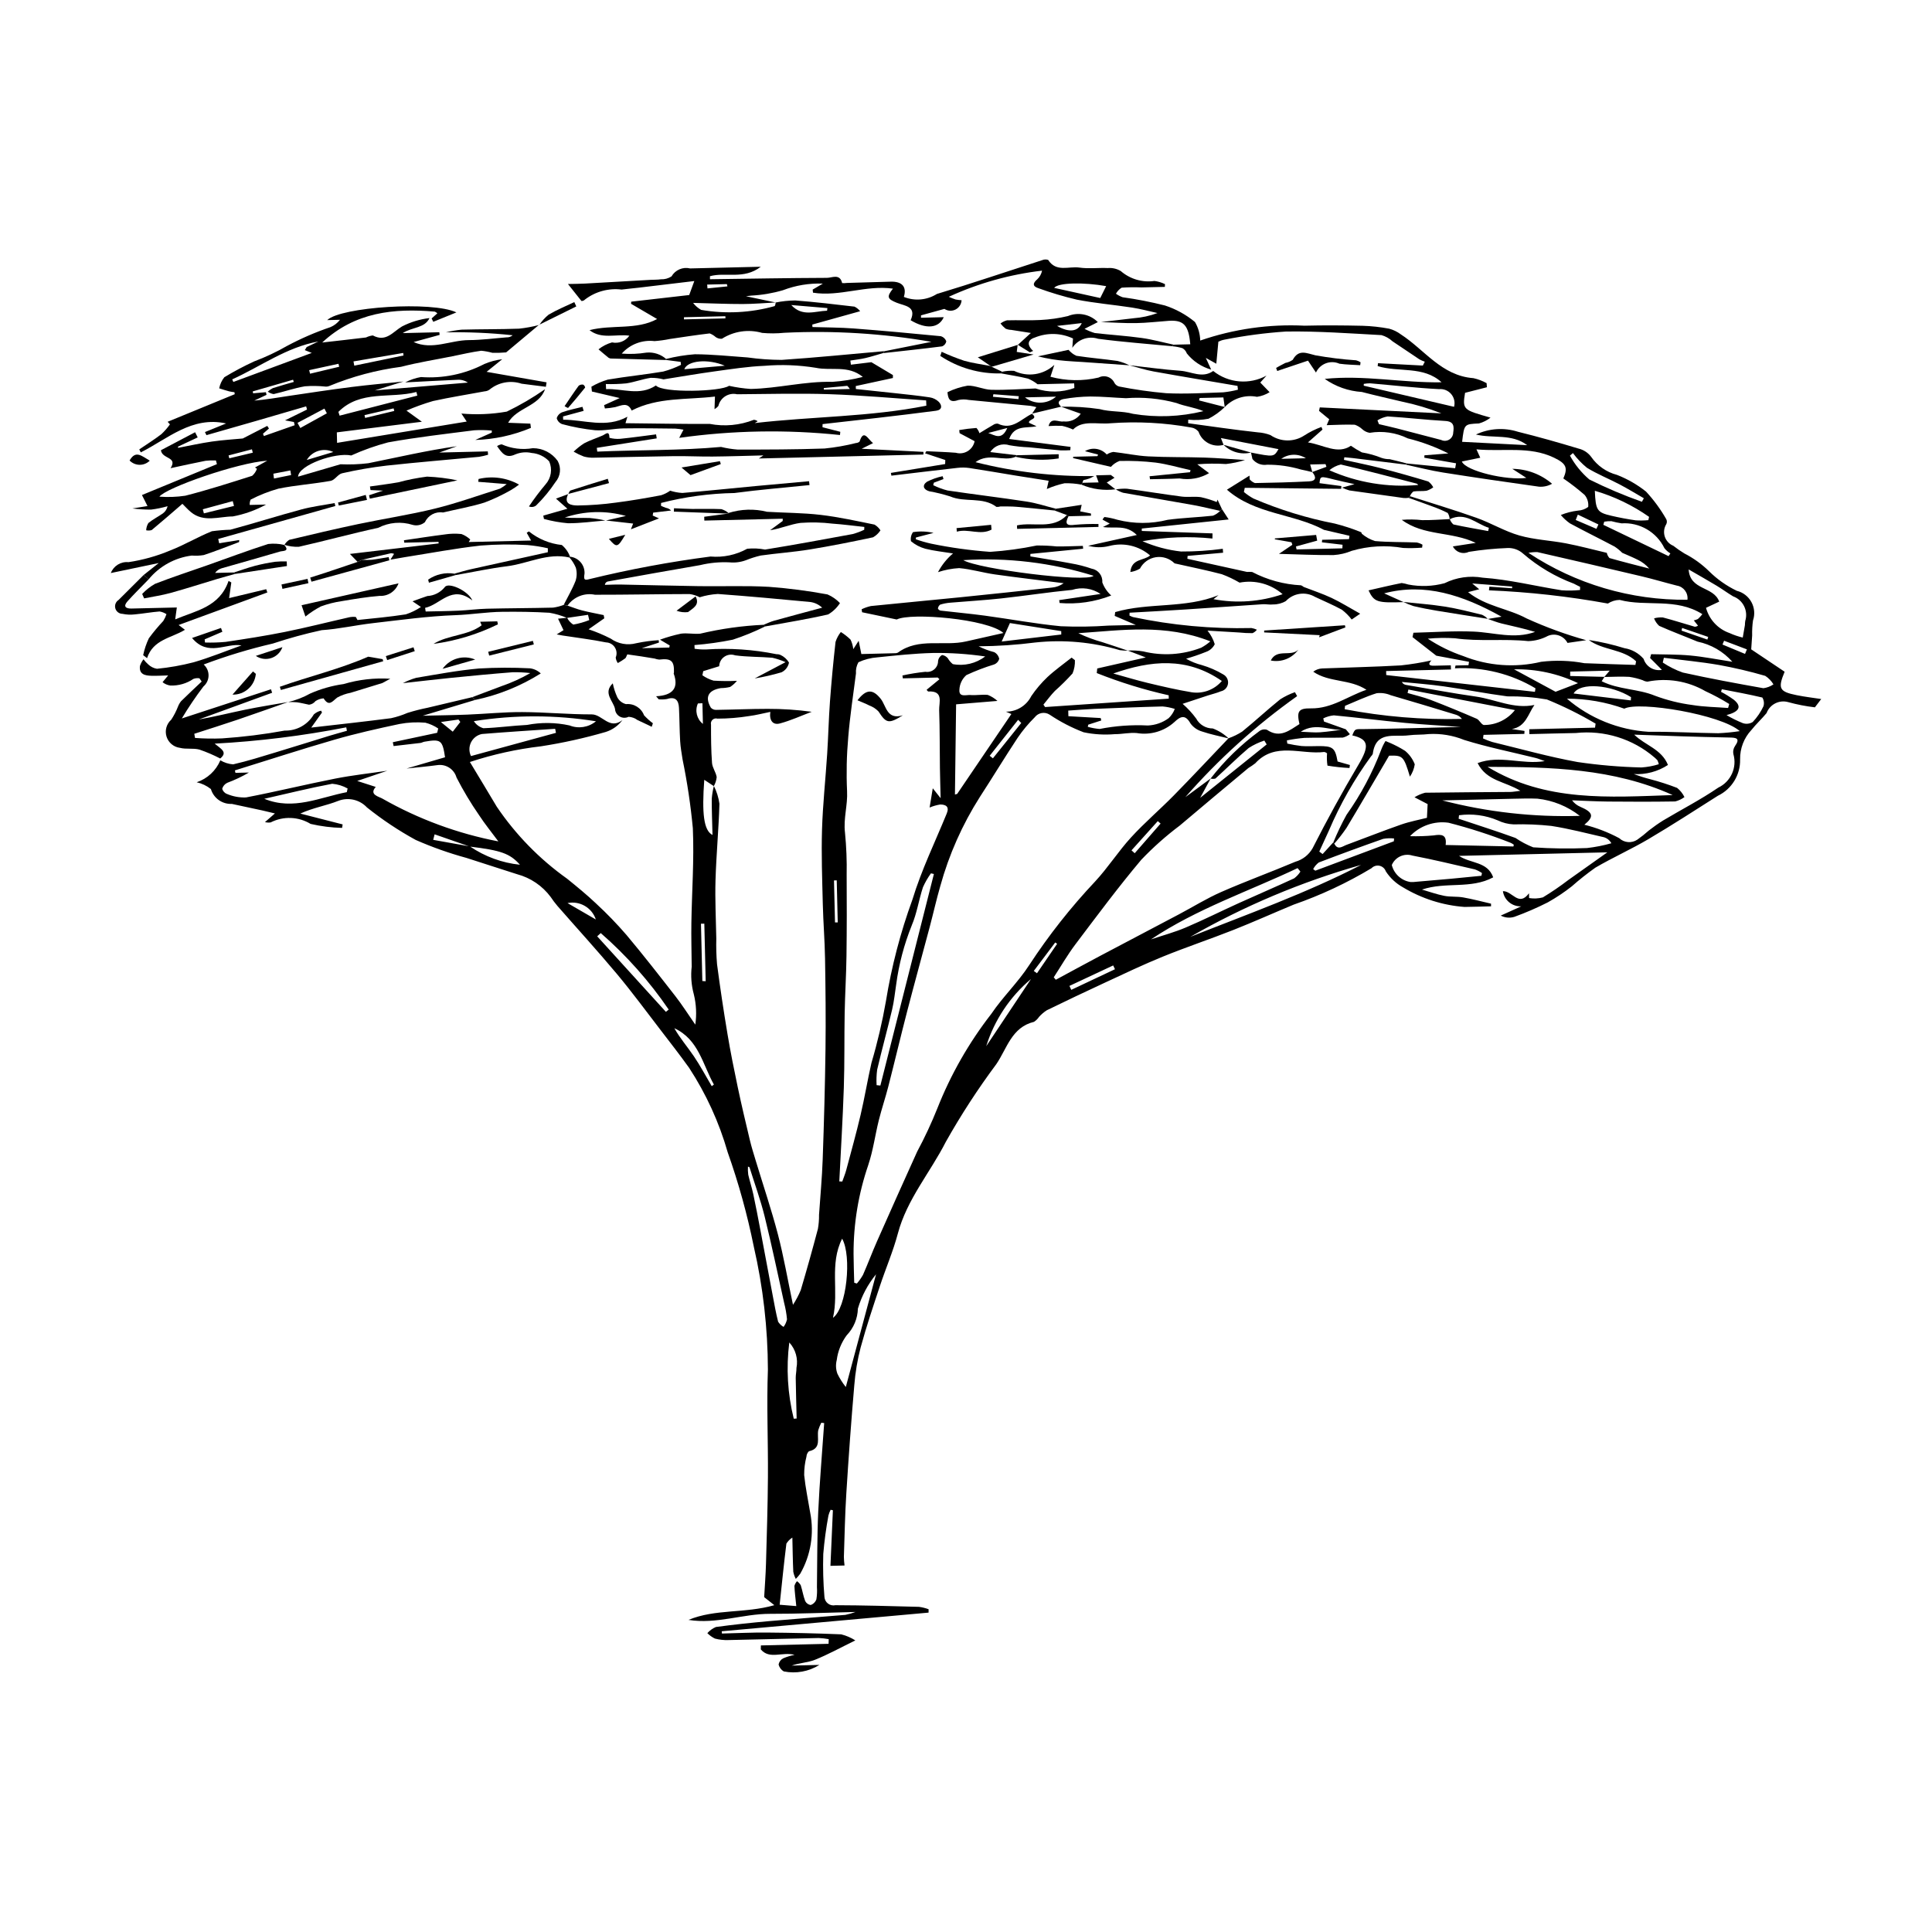 <?xml version="1.0" encoding="UTF-8"?>
<!-- The Best Svg Icon site in the world: iconSvg.co, Visit us! https://iconsvg.co -->
<svg fill="#000000" width="800px" height="800px" version="1.1" viewBox="144 144 512 512" xmlns="http://www.w3.org/2000/svg">
 <g>
  <path d="m346.75 310.02c-2.766 1.371-5.625 2.543-8.559 3.504-3.352 0.68-6.742 1.156-10.152 1.426l0.043 0.98h-0.004c1.02 0.152 2.047 0.215 3.074 0.184 6.227-0.414 12.477 0.008 18.59 1.25 0.367-0.016 0.734 0.047 1.074 0.188 0.945 0.438 1.734 1.145 2.277 2.035-0.215 1.125-0.949 2.082-1.977 2.578-2.336 0.688-4.711 1.234-7.113 1.629l8.176-4.312c-1.125-0.508-2.301-0.898-3.504-1.172-3.281-0.273-6.602-0.195-9.855-0.637-0.953-0.344-2.016-0.211-2.852 0.363-0.84 0.57-1.348 1.512-1.375 2.523l-4.227 1.305-0.227 1.09c0.898 0.637 1.898 1.117 2.957 1.426 2.062 0.129 4.133 0.145 6.199 0.047-0.508 0.633-1.117 1.18-1.797 1.621-0.805 0.199-1.633 0.301-2.461 0.309-3.344 0.562-4.289 2.363-2.656 5.18h-0.004c0.363 0.391 0.871 0.605 1.402 0.59 4.559-0.062 9.113-0.27 13.672-0.27 3.898-0.012 7.797 0.246 11.66 0.777-2.801 1.055-5.547 2.32-8.426 3.09-1.883 0.504-2.856-0.805-2.543-3.066-2.047 0.414-3.801 0.879-5.582 1.102-2.789 0.453-5.606 0.684-8.43 0.688-0.461-0.141-0.961-0.023-1.312 0.305-0.352 0.332-0.5 0.824-0.387 1.293-0.004 3.383 0.012 6.769 0.262 10.141 0.094 1.273 1.039 2.465 1.238 3.75-0.082 0.844-0.34 1.656-0.762 2.391-0.809-0.531-1.617-1.062-2.531-1.668-0.648 8.875-0.164 13.434 2.184 14.617-0.082-3.453-0.215-6.539-0.199-9.621 0.094-1.137 0.285-2.269 0.566-3.375 0.742 1.484 1.238 3.078 1.469 4.723-0.195 6.758-0.84 13.504-1.039 20.266-0.152 5.113 0.117 10.242 0.207 15.359h0.004c-0.066 2.309 0 4.617 0.195 6.914 0.816 6.203 1.742 12.387 2.781 18.559 0.785 4.699 1.727 9.375 2.711 14.039 0.988 4.68 2.09 9.34 3.203 13.996 0.449 1.875 1.035 3.719 1.594 5.566 1.961 6.473 4.133 12.887 5.844 19.422 1.535 5.879 2.566 11.891 3.992 18.664 0.801-1.227 1.488-2.527 2.055-3.879 1.598-5.391 3.117-10.801 4.551-16.242v0.004c0.215-1.23 0.316-2.481 0.297-3.731 0.332-4.887 0.797-9.77 0.969-14.664 0.344-9.77 0.621-19.543 0.746-29.316 0.102-7.969 0.012-15.938-0.121-23.906-0.078-4.812-0.477-9.617-0.594-14.43-0.16-6.598-0.406-13.207-0.207-19.801 0.203-6.695 0.938-13.375 1.367-20.066 0.297-4.606 0.398-9.223 0.734-13.82 0.391-5.289 0.883-10.566 1.48-15.836h0.004c0.305-0.949 0.781-1.836 1.406-2.613 0.922 0.578 1.777 1.25 2.559 2.008 0.395 0.797 0.641 1.656 0.73 2.539l1.43-2.223 0.711 3.516c2.902-0.07 5.887-0.137 8.871-0.219 0.277 0.023 0.555-0.031 0.805-0.156 5.535-4.066 12.141-1.59 18.109-2.977 3.133-0.727 6.277-1.414 9.879-2.227-4.223-3.734-24.5-5.469-28.293-3.578l-9.176-1.918-0.117-0.789v-0.004c0.785-0.379 1.613-0.668 2.465-0.855 7.844-0.805 15.699-1.516 23.543-2.309 8.148-0.824 16.289-1.688 24.43-2.586 1.121-0.098 2.191-0.5 3.106-1.156-6.082-0.77-12.176-1.473-18.242-2.328-3.168-0.449-6.281-1.402-9.457-1.672h-0.004c-1.91 0.105-3.797 0.469-5.609 1.07 0.996-1.891 2.348-3.574 3.981-4.961-2.641-0.426-5.039-0.66-7.344-1.246h-0.004c-1.391-0.383-2.688-1.062-3.793-1.992-0.156-0.844 0.035-1.711 0.535-2.406 1.812-0.281 3.66-0.211 5.445 0.203l-4.664 1.219-0.027 0.469h0.004c1.332 0.477 2.695 0.867 4.074 1.172 5.152 1.059 10.367 1.781 15.613 2.164 4.141-0.273 8.262-0.836 12.324-1.68 1.789-0.023 3.578 0.059 5.356 0.246 2.297 0.02 4.598-0.094 6.894-0.148l0.07 0.75-13.984 1.379 0.008 0.656c3.566 0.605 7.144 1.168 10.699 1.84l0.004 0.004c1.902 0.316 3.777 0.797 5.602 1.43 1.707 0.312 2.894 1.871 2.746 3.598 0.492 1.34 1.309 2.539 2.371 3.492-4.352 1.699-9.035 2.379-13.688 1.984l-0.105-0.762 10.965-1.633c-2.211-1.5-4.992-1.895-7.535-1.078-6.297 0.609-12.555 1.582-18.848 2.269-4.465 0.488-8.953 0.734-13.43 1.121-0.918 0.07-1.824 0.246-2.703 0.52-0.328 0.25-0.539 0.625-0.586 1.035 0.141 0.277 0.395 0.473 0.699 0.543 3.91 0.465 7.836 0.809 11.738 1.336 6.719 0.91 13.398 2.168 20.137 2.809 4.215 0.184 8.438 0.129 12.645-0.172 2.293-0.047 4.586-0.109 7.223-0.172l-5.59-2.394 0.129-1.012c8.871-2.602 18.57-0.883 27.383-4.488l-1.328 1.062-0.004 0.004c6.117 1.156 12.43 0.699 18.316-1.324-3.129-2.723-7.34-3.852-11.41-3.059-1.5-0.883-3.07-1.629-4.703-2.234-3.981-1.047-8.023-1.863-12.043-2.769h0.004c-0.188-0.012-0.367-0.066-0.531-0.152-1.297-1.277-3.121-1.863-4.922-1.582-1.797 0.281-3.356 1.402-4.199 3.016-0.781 0.473-1.648 0.781-2.551 0.906 0.352-3.633 3.594-2.949 5.242-4.391-2.996-2.574-7.066-3.512-10.883-2.496-1.82 0.445-3.723 0.426-5.527-0.066l12.887-2.856c-2.902-2.863-5.836-1.633-8.977-2.117l1.805-0.906-1.91-1.047-0.004 0.004c0.121-0.266 0.293-0.508 0.508-0.707 1.176 0.148 2.332 0.395 3.465 0.742 4.356 1.105 8.918 1.109 13.277 0.008 3.977-0.539 8.004-0.656 11.996-1.094v0.004c0.719-0.281 1.371-0.715 1.91-1.273l0.477-0.492 1.797 2.758-23.023 2.406-0.004 0.641 18.742 0.645-0.02 1.363c-6.18-0.645-12.422-0.406-18.535 0.707 3.246 1.418 6.688 2.34 10.207 2.731 3.703 0.02 7.406-0.223 11.074-0.723l0.082 1.043-9.41 0.848-0.055 0.758c5.266 1.164 10.531 2.34 15.801 3.484 0.457-0.031 0.914-0.027 1.371 0.016 4.012 2.102 8.434 3.305 12.957 3.531 0.246 0.109 0.477 0.254 0.684 0.426 2.469 0.969 5.004 1.789 7.394 2.914 2.43 1.145 4.719 2.586 7.59 4.184l-2.25 1.539v0.004c-0.75-0.977-1.625-1.848-2.602-2.598-2.301-1.262-4.738-2.269-7.109-3.398-2.519-1.484-5.731-1.027-7.738 1.102-1.027 0.605-2.199 0.914-3.391 0.898-0.895 0.121-1.832-0.113-2.742-0.055-6.762 0.441-13.523 0.941-20.289 1.379-4.996 0.324-9.996 0.582-14.996 0.867l-0.027 0.754c0.293 0.156 0.602 0.289 0.918 0.398 10.324 2.188 20.867 3.164 31.414 2.91 0.496 0.082 0.977 0.23 1.43 0.445-0.301 0.395-0.699 0.707-1.152 0.91-1.191 0.008-2.387-0.051-3.574-0.176-2.879-0.172-5.758-0.34-8.352-0.496v0.004c0.859 1.062 1.512 2.285 1.914 3.594-0.477 0.969-1.32 1.707-2.348 2.051-1.715 0.691-3.465 1.289-5.246 1.797 1.305 0.758 2.711 1.324 4.172 1.688 2.004 0.586 3.922 1.426 5.711 2.496 0.883 0.488 1.367 1.473 1.219 2.465-0.152 0.996-0.91 1.793-1.898 1.992-1.086 0.465-2.258 0.719-3.383 1.086-2.125 0.695-4.242 1.398-6.742 2.227v0.004c1.348 1.16 2.555 2.477 3.602 3.914 0.867 1.617 2.562 2.625 4.398 2.613 1.559 0.59 2.984 1.484 4.191 2.637-2.356-0.594-4.754-1.051-7.043-1.832-1.227-0.352-2.305-1.098-3.059-2.129-1.406-2.519-2.703-1.867-4.293-0.352-2.699 2.434-6.363 3.5-9.945 2.891-1.914-0.18-3.883 0.309-5.824 0.293-2.762 0.234-5.543 0.07-8.254-0.496-3.168-1.211-6.191-2.777-9.008-4.668-1.293-0.84-3.012-0.543-3.945 0.684-1.691 1.672-3.219 3.504-4.555 5.473-3.418 5.16-6.617 10.461-9.992 15.648-4.648 7.305-8.184 15.262-10.488 23.609-1.039 3.59-1.852 7.246-2.812 10.859-1.984 7.473-4.043 14.922-5.988 22.406-1.715 6.598-3.277 13.234-4.973 19.84-0.766 2.992-1.766 5.93-2.516 8.926-0.984 3.945-1.504 8.035-2.797 11.871l0.008-0.004c-2.613 7.598-3.938 15.582-3.91 23.613 0.016 2.539 0.113 5.078 0.176 7.617l0.699 0.211-0.004 0.004c0.621-0.715 1.168-1.488 1.633-2.312 1.297-2.934 2.414-5.949 3.711-8.883 3.512-7.941 7.062-15.867 10.645-23.777 1.996-3.711 3.777-7.535 5.344-11.449 3.547-8.977 8.359-17.406 14.285-25.027 3.051-4.519 7.106-8.375 10.062-12.945 5.156-7.883 11-15.297 17.461-22.152 3.414-3.672 6.141-7.981 9.527-11.684 3.57-3.906 7.629-7.359 11.344-11.141 4.891-4.977 9.652-10.078 14.473-15.129h-0.004c1.277-0.445 2.496-1.039 3.633-1.77 3.422-2.777 6.652-5.789 10.082-8.555 1.223-0.781 2.531-1.418 3.902-1.898l0.582 1.051c-10.891 7.731-20.836 16.715-29.629 26.773 2.238-1.648 4.477-3.301 6.719-4.949l-2.789 5.129 17.629-14.156-0.625-1.02c-1.457 0.473-2.848 1.133-4.137 1.965-3.047 2.578-5.867 5.422-8.828 8.105-0.418 0.113-0.859 0.113-1.277-0.004 3.695-4.758 8.035-8.98 12.898-12.543 0.57-0.457 1.328-0.602 2.027-0.387 3.488 2.367 5.981 0.145 8.625-1.504-0.758-3.359-0.297-4.215 3.043-4.164 5.543 0.086 9.754-3.238 14.711-4.93-4.41-2.906-9.879-1.879-14.098-4.789l0.004-0.004c0.684-0.523 1.508-0.82 2.367-0.859 6.953-0.273 13.918-0.414 20.863-0.809 2.719-0.293 5.414-0.734 8.086-1.324-0.984 1.004-0.641 1.43 0.633 1.41 1.5-0.023 3-0.07 4.5-0.105l0.039 1.105-17.18 0.41 0.027 1.062 39.406 4.449 0.145-0.926 0.004-0.004c-6.43-3.848-13.863-5.691-21.348-5.301l0.16-0.746 3.43-0.082 0.141-0.898-8.672-1.621-6.301-4.926 0.242-1.156c5.324-0.129 10.66-0.535 15.969-0.305 5.402 0.238 10.754 2.078 16.273 0.082-2.91-0.887-5.883-1.504-8.836-2.219-1.25-0.301-2.453-0.801-3.676-1.211l3.621-0.598c-10.312-5.769-20.363-9.027-31.109-6.184l5.156 2.316c-7.019 0.25-7.82-0.012-9.293-3.109 2.941-0.664 5.852-1.367 8.785-1.949h-0.004c0.602 0.086 1.195 0.223 1.773 0.402 3.188 0.613 6.469 0.492 9.598-0.355 3.129-1.551 6.672-2.059 10.113-1.461 7.008 0.492 13.926 2.234 20.898 3.336v0.004c1.625 0.117 3.262 0.094 4.883-0.074l0.02-0.844c-0.551-0.277-1.109-0.535-1.645-0.832-4.926-1.836-9.484-4.531-13.461-7.969-1.113-1-2.57-1.531-4.062-1.484-3.465 0.129-6.918 0.469-10.34 1.02-1.562 0.75-3.434 0.105-4.207-1.445l6.059-0.93c-6.379-3.09-13.785-1.773-19.605-6.117l0.004 0.004c1.801-0.148 3.613-0.121 5.41 0.078 2.434 0.039 4.875-0.176 7.312-0.277 0.188 0.551 0.52 1.043 0.961 1.422 3.051 0.668 6.137 1.184 9.211 1.75l0.191-0.863c-3.391-1.039-6.188-4.312-10.398-2.269-0.02-0.59-0.195-1.164-0.512-1.664-1.367-0.691-2.773-1.289-4.219-1.789-2.023-0.762-4.07-1.473-6.109-2.203l0.332-0.449c5.883 1.895 11.812 3.66 17.633 5.731 3.856 1.371 7.449 3.562 11.359 4.68 3.992 1.137 8.25 1.301 12.352 2.086 3.629 0.695 7.207 1.664 10.805 2.512h0.004c0.109 0.512 0.355 0.988 0.711 1.379 3.492 0.996 7.019 1.875 10.535 2.785h-0.004c-0.84-0.98-1.875-1.77-3.039-2.324-1.34-0.676-2.738-1.238-4.113-1.848-0.613-0.617-1.293-1.172-2.019-1.652-3.938-2.086-7.941-4.043-11.859-6.164l-0.004-0.004c-0.887-0.629-1.691-1.367-2.394-2.199 1.449-0.594 2.973-0.984 4.527-1.164 0.988-0.047 1.938-0.387 2.731-0.973 0.133-1.145-0.207-2.297-0.945-3.18-1.793-1.57-3.68-3.027-5.644-4.367 1.25-2.863 0.773-3.949-2.492-5.516-6.516-3.125-13.41-1.535-20.531-2.199l1.008 2.219-4.883 1.004c1.082 2.559 12.008 5.082 17.09 4.336l-3.715-2.398h-0.004c3.871 0.039 7.606 1.441 10.543 3.961-1.051 0.59-2.254 0.859-3.457 0.773-8.496-1.188-16.992-2.418-25.465-3.758-3.281-0.52-6.512-1.367-9.766-2.062l0.125-0.34 12.883 1.27 0.234-1.309-8.406-1.473 0.027-0.645 6.344-0.496h-0.004c-3.422-1.73-7.027-3.066-10.75-3.988-3.133-1.531-6.664-2.051-10.105-1.477-0.727-0.117-1.402-0.441-1.945-0.938-0.574-0.535-1.254-0.945-1.992-1.207-2.504-0.094-5.019 0.059-7.453 0.117l0.672-1.562-2.699-2.219 0.195-0.926 32.238 1.582h-0.004c-3.371-1.328-6.848-2.367-10.398-3.102-3.566-0.848-7.141-1.645-10.688-2.57-3.535-0.223-6.941-1.422-9.836-3.465 10.383-1.09 20.594 1.074 30.965 0.902-4.812-4.43-11.387-2.559-16.934-4.297l0.09-0.77 11.883 0.633 0.516-1.031c-0.5-0.164-0.98-0.375-1.438-0.625-2.387-1.578-4.742-3.207-7.129-4.781l-0.004-0.004c-0.828-0.762-1.824-1.32-2.906-1.629-8.441-0.457-16.898-1.082-25.344-0.949-5.441 0.363-10.859 1.078-16.211 2.137-0.582 0.105-1.145 0.293-1.672 0.555l-0.547 5.84-2.777-1.547 1.422 3.109h0.004c-2.551-0.719-4.812-2.223-6.465-4.297-0.207-0.578-0.609-1.066-1.141-1.379-0.871-0.266-1.766-0.438-2.676-0.508l0.277-0.426 4.453-0.105c-0.418-5.09-1.781-6.488-5.719-6.215-2.887 0.199-5.766 0.555-8.652 0.602-3.102 0.051-6.203-0.176-9.305-0.281 2.867-0.332 5.731-0.668 8.598-1l-0.004-0.004c2.184-0.156 4.34-0.621 6.394-1.379-2.238-0.492-4.457-1.102-6.715-1.449-4.879-0.75-9.82-1.16-14.66-2.106-3.453-0.809-6.859-1.824-10.191-3.035-1.582-0.508-1.5-1.324-0.301-2.352v0.004c0.656-0.613 1.105-1.418 1.281-2.301-8.551 1-16.891 3.336-24.715 6.93 0.582 0.27 1.184 0.508 1.793 0.711 0.527 0.098 1.059 0.164 1.594 0.199-0.055 1.051-0.668 1.992-1.605 2.465-0.941 0.477-2.062 0.41-2.941-0.168l-6.207 1.711 0.004 0.629 6.031-0.145c-1.344 2.953-4.656 3.266-8.781 0.812 1.664-3.742-1.625-3.797-3.707-4.644-2.457-0.996-2.707-1.551-0.984-3.731-7.16-1.012-14.152 2.207-21.188 1.07l-0.082-0.82 2.707-1.59v0.004c-3.609-0.133-7.207 0.461-10.582 1.754-2.723 0.797-5.527 1.277-8.359 1.422-0.512 0.078-1.027 0.121-1.445 0.172l7.84 1.652c-2.902 0.148-5.805 0.41-8.711 0.414-4.129 0.008-8.262-0.18-13.137-0.301v0.004c0.578 0.758 1.305 1.387 2.141 1.852 6.488 1.117 13.141 0.77 19.48-1.008 0.16-0.289 0.246-0.617 0.246-0.949 1.711-0.344 3.453-0.527 5.199-0.547 5.254 0.406 10.488 1.023 15.723 1.641v0.004c0.574 0.289 1.078 0.703 1.477 1.207l-12.68 3.535 0.043 0.66c3.641 0.117 7.293 0.105 10.922 0.379 7.723 0.586 15.434 1.301 23.141 2.051v0.004c0.652 0.203 1.172 0.703 1.406 1.352-0.117 0.598-0.527 1.102-1.094 1.332-5.195 0.664-10.402 1.215-15.609 1.793l0.273-0.5 12.484-2.492c-12.871-2.234-25.945-3.039-38.992-2.398-1.953 0.199-3.918 0.211-5.871 0.031-3.613-1.035-7.496-0.469-10.664 1.555-0.578 0.043-1.152-0.113-1.629-0.441-0.469-0.422-1.012-0.754-1.602-0.977-3.539 0.406-7.059 0.969-10.586 1.48-1.332 0.273-2.68 0.461-4.035 0.559-3.262-0.391-6.508 0.848-8.688 3.309 2.188 0.176 4.387 0.086 6.551-0.262 1.902-0.18 3.797 0.438 5.227 1.703l-0.16 0.258c-4.785-0.129-9.566-0.258-14.352-0.391h0.004c-0.273 0.012-0.539-0.062-0.77-0.207-0.902-0.719-1.773-1.48-2.656-2.231 1.059-0.844 2.277-1.469 3.578-1.836 1.754 0.379 3.566-0.32 4.606-1.781-3.594-0.484-7.414 1.016-10.566-1.469 6.023-1.535 12.457 0.02 17.914-2.945l-6.906-4.035 0.043-0.566 15.363-1.758 1.355-3.707c-5.043 0.602-9.926 1.191-14.812 1.77-1.484 0.176-2.973 0.297-4.453 0.488-3.453-0.422-6.934 0.523-9.699 2.633-0.242 0.266-0.586 0.41-0.945 0.398l-3.578-4.504c1.691-0.039 3.086-0.039 4.473-0.113 5.801-0.316 11.598-0.66 17.398-0.988 0.918-0.051 1.852-0.008 2.758-0.148h-0.004c1 0.047 1.984-0.223 2.82-0.77 0.996-1.719 3.004-2.578 4.934-2.109 5.957-0.145 11.914-0.285 18.719-0.449-4.496 3.488-9.324 1.348-13.469 2.512l0.004 0.801c10.336-0.141 20.672-0.328 31.008-0.367 1.355-0.004 3.418-1.207 4.023 1.391 0.426 0.027 0.855 0.016 1.277-0.043 3.859-0.113 7.723-0.215 11.582-0.336 3.012-0.094 4.32 1.359 3.492 4.039 2.875 1.16 6.129 0.871 8.754-0.781 9.359-2.816 18.613-5.969 27.918-8.965 0.5-0.211 1.059-0.234 1.574-0.059 2.113 3.344 5.492 1.625 8.27 2.031 2.473 0.359 5.043 0.008 7.562 0.129v-0.004c1.195-0.098 2.387 0.184 3.414 0.801 2.453 2.125 5.707 3.082 8.922 2.621 0.969 0.129 1.91 0.41 2.789 0.84l-0.035 0.727c-2.086 0.051-4.176 0.117-6.262 0.145v-0.004c-1.727-0.07-3.453-0.047-5.18 0.07-0.637 0.391-1.16 0.945-1.52 1.602 0.543 0.395 1.137 0.707 1.77 0.934 3.773 0.52 7.516 1.25 11.211 2.184 2.906 0.945 5.609 2.43 7.961 4.379 0.875 1.492 1.355 3.184 1.395 4.914 8.875-3.066 18.25-4.402 27.625-3.938 5.117-0.129 10.238-0.09 15.355 0.023h0.004c2.379 0.07 4.754 0.332 7.094 0.773 1.109 0.301 2.148 0.805 3.07 1.496 6.293 4.07 10.836 11.004 19.262 11.613h-0.004c1.219 0.27 2.394 0.719 3.484 1.324l0.082 1.082-5.789 1.48c-0.77 4.535-0.391 4.531 6.742 6.574v0.004c-0.906 0.703-1.941 1.227-3.047 1.535-3.906 0.203-3.91 0.094-4.477 4.871l17.246 0.887c-4.141-3.133-9.074-1.711-13.59-2.824v0.004c3.488-1.641 7.465-1.902 11.133-0.734 5.402 1.332 10.758 2.856 16.082 4.465h0.004c1.336 0.32 2.516 1.098 3.332 2.199 1.633 2.348 4.047 4.035 6.812 4.758 2.781 1.078 5.383 2.574 7.719 4.43 2.066 2.231 3.867 4.688 5.371 7.328 0.203 0.414 0.203 0.898-0.004 1.312-0.609 0.984-0.754 2.188-0.398 3.289 0.359 1.102 1.18 1.992 2.254 2.434 0.941 0.742 1.934 1.426 2.961 2.047 2.391 1.227 4.582 2.805 6.504 4.684 2.148 2.137 4.641 3.894 7.375 5.207 1.652 0.41 3.059 1.496 3.871 2.996 0.816 1.496 0.965 3.266 0.41 4.879-0.18 1.309-0.254 2.633-0.219 3.953-0.078 1.348-0.184 2.691-0.25 3.684l8.859 5.93c-1.855 4.469-1.43 5.281 3.211 6.219 2.16 0.438 4.359 0.688 6.484 1.016l-1.676 2.199h-0.004c-2.371-0.277-4.723-0.734-7.027-1.367-2.387-0.699-4.906 0.562-5.777 2.894-1.277 1.543-2.777 2.91-4.019 4.481v-0.004c-1.969 2.106-3.043 4.894-2.996 7.777 0.109 4.098-2.199 7.883-5.898 9.66-6.109 3.879-12.188 7.82-18.418 11.496-4.586 2.703-9.477 4.883-14.07 7.574v0.004c-2.156 1.527-4.231 3.172-6.211 4.922-2.008 1.582-4.137 3-6.363 4.25-2.875 1.457-5.832 2.738-8.859 3.836-1.199 0.371-2.496 0.254-3.609-0.332l5.438-2.453h0.004c-2.414 0.109-4.523-1.625-4.875-4.016 2.477-0.102 4.176 4.258 6.914 0.555l0.031 1.266c1.211 0.199 2.457 0.141 3.648-0.172 2.332-1.414 4.586-2.957 6.754-4.617 3.441-2.43 6.871-4.867 10.332-7.324l-39.301 0.938c3.129 2.106 7.492 1.418 9.055 5.684-5.938 3.199-12.527 1.098-18.879 3.246 1.965 0.566 3.902 1.27 5.902 1.66 1.637 0.32 3.375 0.129 5.019 0.418 2.481 0.434 4.922 1.094 7.379 1.656l0.004 0.703c-2.336 0.055-4.672 0.141-7.004 0.164v0.004c-5.773-0.422-11.363-2.203-16.324-5.195-1.848-1.02-3.414-2.477-4.562-4.25-0.262-0.746-0.895-1.301-1.668-1.469-0.773-0.168-1.574 0.078-2.125 0.648-6.531 3.922-13.453 7.16-20.648 9.66-5.336 2.215-10.609 4.59-15.98 6.711-6.195 2.445-12.527 4.562-18.695 7.07-5.18 2.106-10.234 4.527-15.312 6.879-5.152 2.383-10.281 4.824-15.387 7.312h-0.004c-0.766 0.488-1.465 1.078-2.07 1.758-0.352 0.527-0.809 0.977-1.34 1.32-5.934 1.438-7.156 7.062-9.984 11.207-4.894 6.574-9.367 13.453-13.387 20.598-4.144 8.145-10.301 15.215-12.711 24.297-1.258 4.734-3.227 9.277-4.766 13.941-1.77 5.352-3.582 10.695-5.059 16.133l-0.004-0.004c-0.871 3.328-1.445 6.723-1.715 10.152-0.824 9.527-1.508 19.062-2.109 28.605-0.355 5.613-0.461 11.238-0.648 16.859 0.012 0.766 0.074 1.531 0.176 2.289l-3.738 0.09 0.648-14.727-0.602-0.137v0.004c-0.246 0.484-0.441 0.992-0.578 1.52-0.629 3.375-1.086 6.777-1.371 10.199-0.117 3.801-0.012 7.609 0.312 11.402 0.047 0.695 0.395 1.332 0.953 1.75 0.559 0.418 1.27 0.57 1.949 0.422 7.387 0.023 14.77 0.234 22.156 0.434 0.867 0.117 1.719 0.328 2.543 0.633l-0.008 0.898-54.816 4.945 0.062 0.598c3.965-0.094 7.934-0.297 11.895-0.262 6.578 0.059 13.152 0.199 19.723 0.477l0.004 0.004c1.316 0.332 2.574 0.871 3.719 1.602-4.019 1.965-7.266 3.766-10.684 5.133-1.91 0.766-4.106 0.812-6.176 1.539l7.332-0.176 0.004 0.004c-2.812 1.762-6.195 2.375-9.449 1.715-0.688-0.402-1.18-1.074-1.355-1.852 0.137-0.688 0.574-1.277 1.195-1.605 0.977-0.414 1.996-0.727 3.035-0.926-3.266-0.887-6.641 1.305-8.949-1.449l0.023-1.051 17.938-0.43 0.039-1.234v0.004c-0.875-0.164-1.762-0.266-2.652-0.305-7.988 0.164-15.977 0.387-23.965 0.543-1.191 0.043-2.387-0.09-3.539-0.395-0.746-0.363-1.426-0.852-2.012-1.441 0.625-0.699 1.395-1.254 2.254-1.625 4.652-0.633 9.328-1.129 14.008-1.547 6.766-0.605 13.543-1.094 20.309-1.668 0.922-0.188 1.824-0.445 2.703-0.773-7.973 0.191-15.297 0.516-22.621 0.496-7.254-0.02-14.301 2.816-21.648 1.609 7.094-2.957 14.895-1.656 22.75-3.902l-2.695-2.129c0.172-3.078 0.402-5.981 0.484-8.891 0.215-7.656 0.461-15.312 0.512-22.973 0.066-9.473-0.363-18.961-0.008-28.422v0.004c-0.027-10.98-1.281-21.926-3.742-32.629-1.715-8.48-4.023-16.828-6.914-24.98-2.266-7.93-5.711-15.473-10.219-22.375-2.441-3.406-5.016-6.711-7.57-10.031-3.836-4.988-7.566-10.066-11.602-14.891-5.113-6.109-10.492-12-15.738-17.996v-0.004c-0.641-0.754-1.238-1.543-1.785-2.367-2.199-2.957-5.332-5.082-8.891-6.027-4.461-1.469-8.953-2.836-13.41-4.316-4.602-1.254-9.102-2.848-13.465-4.769-4.551-2.488-8.871-5.371-12.918-8.609-1.938-2.078-4.945-2.769-7.598-1.746-3.188 1.27-6.668 1.812-10.066 3.367l11.215 2.871-0.141 0.926h0.004c-2.812-0.07-5.609-0.422-8.348-1.055-3.227-1.961-7.234-2.109-10.594-0.395-0.5 0.07-1.012 0.043-1.504-0.086l2.637-2.297c-1.258-0.301-2.324-0.57-3.398-0.805-2.672-0.582-5.344-1.168-8.02-1.723-2.531 0.117-4.82-1.504-5.547-3.934-1.102-0.875-2.391-1.492-3.766-1.797 2.828-0.949 5.113-3.066 6.269-5.82 1.031 0.613 2.195 0.984 3.394 1.074 3.859-0.879 7.648-2.086 11.445-3.234 4.703-1.418 9.387-2.906 14.086-4.344 1.531-0.469 3.082-0.883 4.621-1.32l-0.176-0.914h-0.004c-11.508 2.25-23.16 3.691-34.871 4.32 1.766 1.441 3.5 2.269 1.48 3.938-1.777-0.922-3.625-1.715-5.519-2.363-1.641-0.441-3.512-0.031-5.156-0.461-1.672-0.211-3.062-1.379-3.562-2.988-0.496-1.605-0.008-3.356 1.25-4.473 0.703-1.07 1.293-2.207 1.758-3.398 0.199-0.531 0.477-1.027 0.824-1.477 1.797-1.777 3.652-3.496 5.484-5.234l-0.59-0.859h0.004c-0.539-0.09-1.094-0.035-1.605 0.16-1.805 1.227-3.957 1.844-6.141 1.754-0.746-0.109-1.449-0.414-2.035-0.883l1.488-1.793c-1.598 0.039-3.039 0.137-4.481 0.09-1.652-0.051-3.254-0.363-3-2.582v-0.004c0.207-0.645 0.527-1.25 0.945-1.785 0.371 0.508 0.797 0.969 1.27 1.379 0.633 0.605 1.434 1.004 2.297 1.141 3.285-0.32 6.543-0.898 9.738-1.727 4.336-1.262 8.539-2.988 12.672-4.465-4.047-0.734-8.855 3.141-13.113-1.969l7.672-2.656 0.367 1.004-4.691 2.016 0.082 0.844v-0.008c1.82 0.059 3.641 0.004 5.457-0.164 5.25-0.781 10.504-1.59 15.703-2.637 5.684-1.145 11.312-2.582 16.969-3.863v-0.004c0.605-0.133 1.227-0.168 1.844-0.098 0.16 0.258 0.309 0.523 0.438 0.801 4.273-0.445 8.562-0.832 12.805-1.496 1.422-0.465 2.773-1.121 4.012-1.953l-2.227-1.504c1.512-0.543 2.703-1.004 3.918-1.398 1.797-0.098 3.469-0.945 4.609-2.34 0.914-1.469 6.242 0.918 7.328 3.516-5.465-4.297-8.426 1.105-12.527 1.953l0.156 0.969c2.91-0.07 5.82-0.09 8.727-0.223 2.504-0.113 5-0.453 7.504-0.516 5.824-0.141 11.652-0.141 17.48-0.285l0.004 0.004c0.984-0.133 1.953-0.379 2.883-0.73l1.016 0.195c1.281 0.43 2.539 0.941 3.844 1.273 1.887 0.48 3.809 0.828 5.715 1.234l0.164 0.855-4.16 2.91c2.012 0.672 3.969 1.496 5.856 2.465 1.965 1.402 4.457 1.852 6.789 1.219 1.953-0.414 3.938-0.68 5.93-0.801l0.062 0.637-4.555 1.488 7.301-0.176 0.113-0.551-2.578-1.531c1.816-0.66 3.676-1.191 5.562-1.594 1.66-0.23 3.402 0.168 5.082 0.004 5.531-1.312 11.176-2.102 16.855-2.356zm-78.207 58.293c3.945 2.695 8.5 4.363 13.25 4.852-2.668-2.996-5.059-3.812-13.277-4.809l-9.336-3.25-0.379 1.461zm300.66-44.938-0.742 1.156c4.484 2.266 9.59 1.969 14.16 3.856 3.191 1.188 6.512 2.012 9.887 2.449 3.109 0.512 6.297 0.543 9.449 0.785l0.309-1.055h-0.004c-2.031-1.262-4.144-2.398-6.32-3.402-4.641-2.68-10.098-3.578-15.352-2.519-0.441-0.035-0.871-0.164-1.254-0.383-1.16-0.418-2.359-0.715-3.578-0.891-2.191-0.125-4.398 0.008-6.598 0.035l1.43-1.68-10.473 0.25-0.008 1.168zm-300.04 5.379 0.742 0.742-13.867 4.176c4.184-0.102 8.004-0.141 11.816-0.293 4.852-0.195 9.699-0.695 14.547-0.672 6.141 0.027 12.281 0.625 18.422 0.613 2.809-0.004 4.672 4.188 8.137 1.504h-0.008c-1.105 1.492-2.656 2.598-4.43 3.152-5.629 1.637-11.359 2.906-17.152 3.801-6.406 0.746-12.719 2.141-18.844 4.16 2.516 4.18 4.84 8.004 7.125 11.852 5.023 7.422 11.34 13.887 18.645 19.082 2.621 2.125 5.242 4.262 7.688 6.582v0.004c2.84 2.621 5.527 5.402 8.051 8.328 4.449 5.301 8.707 10.766 12.961 16.227 1.742 2.234 3.262 4.644 5.262 7.519l0.004 0.004c0.387-2.672 0.254-5.394-0.387-8.02-0.66-2.402-0.852-4.914-0.562-7.391-0.012-0.09-0.016-0.184-0.012-0.277-0.031-3.766-0.137-7.531-0.078-11.293 0.133-8.336 0.754-16.688 0.391-25h0.004c-0.578-6.152-1.492-12.27-2.734-18.324-0.246-1.602-0.539-3.203-0.633-4.816-0.172-2.934-0.168-5.879-0.312-8.816-0.098-1.988-0.926-3.074-3.164-2.356-0.73 0.129-1.473 0.156-2.211 0.082l-0.688-0.809c4.457-0.227 6.051-2.207 4.66-6.027 0.012-0.09 0.035-0.18 0.07-0.266 0.102-3.094-0.738-3.809-3.898-3.426v0.004c-0.422-0.043-0.84-0.137-1.238-0.281-2.387-0.391-4.777-0.789-7.176-1.098-0.145-0.02-0.301 0.801-0.602 1.043h0.004c-0.629 0.457-1.285 0.875-1.965 1.25-0.312-0.434-0.504-0.945-0.562-1.477 0.371-0.875 0.285-1.875-0.227-2.672-0.512-0.801-1.383-1.297-2.332-1.324-3.816-0.766-7.691-1.234-11.539-1.828-0.414-0.062-0.828-0.156-1.543-0.289l1.809-1.125-1.449-3.043 2.402-0.238h-0.004c0.379 0.734 0.945 1.355 1.637 1.805 1.453-0.254 2.871-0.652 4.242-1.195l-0.332-1.395-5.574 0.816c-1.484-0.633-3.039-1.09-4.633-1.363-4.188-0.254-8.395-0.297-12.59-0.25-4.094 0.047-8.145 0.738-12.262 0.883-7.356 0.258-14.688 1.289-22.016 2.129-4.516 0.52-8.988 1.551-13.516 1.852-4.363 0.949-8.676 2.133-12.918 3.539-6.231 1.445-12.359 3.305-18.344 5.559 0.832 0.742 1.305 1.809 1.293 2.922-0.012 1.117-0.504 2.172-1.352 2.898-2.066 2.719-3.981 5.547-5.731 8.477l23.625-7.734 0.305 0.93-19.434 7.074c4.148-0.715 8.203-1.742 12.293-2.586 3.769-0.777 7.578-1.363 11.371-2.035-4.414 1.547-8.812 3.129-13.242 4.633-3.856 1.309-7.746 2.527-11.617 3.785l0.199 1.102c2.387 0.176 4.777 0.215 7.168 0.117 5.566-0.375 11.105-1.066 16.59-2.066 3.16 0.086 6.113-1.551 7.711-4.277 0.543-0.496 1.207-0.844 1.926-1.004l0.25 0.484-2.848 4c7.543-0.871 14.367-1.605 21.172-2.492h-0.004c1.48-0.328 2.93-0.793 4.32-1.395 1.754-0.551 3.535-1.008 5.336-1.367 3.953-0.918 7.898-1.871 11.852-2.809zm-22.523 19.5-7.973 2.703 4.91 1.586c-1.832 2.059 0.777 2.535 1.82 3.125l-0.004 0.004c9.539 5.418 19.902 9.238 30.676 11.305-1.816-2.449-3.59-4.617-5.109-6.949-2.211-3.191-4.207-6.531-5.981-9.984-0.637-2.219-2.816-3.617-5.094-3.277-2.703 0.367-5.422 0.605-8.137 0.898l10.191-2.981c-0.684-4.57-1.098-4.879-5.481-4.121-0.352 0.062-0.68 0.281-1.031 0.324-2.371 0.293-4.746 0.555-7.121 0.828l-0.207-1.02 11.758-2.496 0.277-1.145v0.004c-1.043-0.707-2.199-1.227-3.418-1.539-2.285-0.195-4.586-0.082-6.84 0.344-5.793 1.227-11.586 2.527-17.273 4.172-8.832 2.551-17.574 5.406-26.355 8.129l0.148 0.652 3.562-0.086v0.004c-1.816 1.066-3.727 1.973-5.707 2.707-0.66 0.305-1.16 0.879-1.363 1.578 0.172 0.648 0.652 1.172 1.289 1.398 1.578 0.664 3.285 0.977 5 0.914 7.891-1.512 15.707-3.422 23.59-4.981 4.582-0.906 9.242-1.41 13.867-2.094zm250.96 19.305c0.898 1.879 2.144 0.738 3.25 0.332 4.824-1.781 9.609-3.68 14.461-5.375 2.309-0.805 4.742-1.246 6.844-1.785l0.18-3.637-3.477-1.809h-0.004c0.875-0.539 1.824-0.945 2.82-1.207 7.512-0.117 15.027-0.137 22.539-0.203 0.734-0.008 1.465-0.16 2.695-0.301-4.016-2.516-8.926-2.543-11.324-7.348 5.945-2.219 11.715 0.469 17.789-0.52-1.066-0.375-1.707-0.664-2.383-0.832-6.336-1.57-12.762-2.848-18.984-4.785v-0.004c-2.961-1.199-6.148-1.73-9.336-1.555-1.773 0.223-3.594 0.102-5.363 0.336-3.731 0.496-8.703-1.305-9.504 4.91v0.004c-0.105 0.258-0.27 0.484-0.477 0.672-4.453 6.102-8.191 12.695-11.148 19.648-0.855 1.859-1.707 3.719-2.555 5.578l0.883 0.652 2.824-3.086c0.09 0.105 0.18 0.211 0.266 0.316zm-54.719-51.152c1.359-0.082 2.727-0.008 4.07 0.219 5.106 1.262 10.473 0.922 15.375-0.977 0.871-0.469 1.688-1.031 2.43-1.684-11.945-4.727-23.477-2.934-34.992-2.164 2.055 0.984 4.195 1.781 6.391 2.387 2.266 0.719 4.508 1.5 6.762 2.254l0.004-0.004c-0.727 0.004-1.453-0.047-2.176-0.145-7.231-2.141-14.812-2.832-22.309-2.035-5.008 0.641-10.043 0.98-15.09 1.016 1.316 0.664 2.699 1.188 4.129 1.551 0.691 0.363 1.18 1.02 1.328 1.785-0.188 0.668-0.676 1.211-1.32 1.469-2.519 0.766-4.988 1.711-7.379 2.824-1.137 0.992-1.809 2.414-1.855 3.926-0.137 2.043 1.824 1.27 2.922 1.359 1.527 0.125 3.09-0.191 4.609-0.031 0.938 0.375 1.805 0.914 2.555 1.594l-10.957 0.902-0.309 23.906 0.59-0.164 14.363-21.172-1.43-0.621v-0.004c2.836 0.004 5.43-1.59 6.707-4.121 1.242-1.832 2.676-3.519 4.281-5.043 2-1.867 4.258-3.453 6.406-5.16l0.875 0.672c0.051 1.207-0.164 2.406-0.625 3.519-1.48 1.637-3.047 3.188-4.695 4.652-1.09 1.129-2.023 2.406-3.027 3.617l0.449 0.641 32.773-2.227-0.023-0.891c-6.5-1.453-12.871-3.422-19.059-5.887l0.125-1.219 12.863-2.922c-1.586-0.609-3.172-1.215-4.762-1.824zm57.773 20.867c-3.754 0.746-7.715-2.086-11.945 0.641 2.102 0.074 3.617 0.262 5.117 0.152 2.277-0.168 4.535-0.539 6.805-0.82l1.105 1.324-0.004-0.004c-0.559 0.422-1.195 0.727-1.875 0.902-3.387 0.09-6.781-0.027-10.168 0.074h-0.004c-1.559 0.133-3.113 0.355-4.648 0.668l0.113 0.844v0.004c1.238 0.277 2.492 0.492 3.758 0.645 1.473 0.113 2.961 0.031 4.441 0.02 3.871-0.035 4.488 0.453 5.125 4.078l3.269 0.934-0.117 0.789-0.004 0.004c-1.953-0.098-3.902-0.309-5.828-0.629-0.164-1.082-0.199-2.18-0.109-3.273 0.258 0.258 0.152 0.105 0.004 0.016-0.203-0.188-0.461-0.312-0.734-0.363-6.133 0.773-12.977-2.789-18.301 3.004-0.582 0.453-1.188 0.867-1.82 1.246-6.074 5.074-12.156 10.141-18.191 15.258-3.637 2.731-7.043 5.758-10.184 9.051-6.094 7.234-11.746 14.852-17.453 22.406-2.098 2.777-3.844 5.824-5.75 8.75l0.543 0.648c3.93-2.117 7.844-4.258 11.789-6.348 6.945-3.68 13.91-7.32 20.859-10.996 3.734-1.973 7.344-4.227 11.203-5.918 6.473-2.84 13.125-5.262 19.637-8.012 1.926-0.543 3.562-1.824 4.555-3.559 3.816-7.5 7.856-14.898 12.152-22.133 2.938-4.945 2.789-6.781-1.625-7.789 0.758-1.879 0.762-1.641 2.938-1.668 8.422-0.098 16.84-0.359 25.852-0.574-5.309-0.375-10.055-0.621-14.777-1.07-6.301-0.602-12.582-1.406-18.883-2v-0.004c-0.977 0.098-1.934 0.371-2.816 0.805l0.195 0.84c1.93 0.684 3.856 1.371 5.777 2.059zm-134.23 119.81 0.789 0.031c0.359-1.027 0.781-2.035 1.062-3.086 1.297-4.856 2.648-9.699 3.797-14.59 1.07-4.562 1.832-9.199 2.875-13.77 1.59-5.375 2.871-10.84 3.836-16.359 1.488-9.176 3.84-18.188 7.023-26.918 2.371-7.805 5.996-15.234 9.094-22.816 0.742-1.812-0.23-2.367-1.738-2.375h0.004c-0.965 0.156-1.91 0.426-2.812 0.805l0.84-5.102 2.082 2.625c-0.07-2.93-0.152-5.484-0.188-8.039-0.066-5.086-0.02-10.176-0.199-15.254-0.074-2.055 1.285-5.223-2.918-4.981v-0.004c-0.172-0.113-0.309-0.273-0.395-0.461l3.391-2.781-0.453-0.457-9.25 0.223-0.109-0.762h-0.004c2.012-0.445 4.043-0.773 6.09-0.98 0.848 0.141 1.715-0.102 2.363-0.664 0.648-0.559 1.016-1.383 0.996-2.238 0.094-0.648 0.48-1.219 1.047-1.547 0.598 0.086 1.145 0.391 1.531 0.855 0.34 0.598 0.793 1.129 1.328 1.562 3.019 0.574 6.141-0.164 8.578-2.035-4.586-0.672-9.215-0.98-13.852-0.918-4.918 0.121-9.832 0.66-14.734 1.16-1.73 0.129-3.426 0.566-5.004 1.297-0.508 0.902-0.734 1.938-0.652 2.969-0.719 5.644-1.59 11.277-2.055 16.945h0.004c-0.426 4.731-0.527 9.484-0.309 14.23 0.203 3.723-1.012 7.285-0.547 11.031 0.363 3.699 0.512 7.418 0.438 11.137 0.047 7.172 0.047 14.344-0.047 21.516-0.066 5.062-0.387 10.125-0.48 15.191-0.121 6.562-0.004 13.133-0.223 19.691-0.273 8.289-0.789 16.574-1.199 24.867zm203.67-153.14c-10.402-1.898-20.93-3.07-31.5-3.5l0.109-0.977 6.016 0.43 0.023-0.457-10.586-0.82 1.852 1.539-2.953 0.762c4.762 3.816 10.602 4.305 15.555 6.992h0.004c5.094 2.312 10.355 4.234 15.742 5.746l-4.949 0.719v0.004c-0.977-1.887-3.246-2.703-5.199-1.863-1.602 0.852-3.379 1.328-5.195 1.383-6.465-0.68-12.973 0.164-19.43-0.754-2.398-0.16-4.805-0.125-7.195 0.109 2.922 1.938 6.082 3.484 9.402 4.609 6.559 2.621 13.766 3.152 20.637 1.516 3.816-0.461 7.68-0.34 11.457 0.371 4.504 0.184 9.012 0.309 13.52 0.457l0.176-0.961c-3.488-3.309-8.766-2.856-12.543-5.648 3.207 0.488 6.375 1.215 9.477 2.176 1.969 0.316 3.762 1.32 5.062 2.836 0.648 2.055 2.727 3.301 4.844 2.906l-3.129-3.148 0.277-1.004c3.465 0.102 6.945 0.027 10.387 0.348 3.606 0.336 7.176 1.055 11.145 1.664h-0.004c-2.414-2.734-5.652-4.606-9.227-5.34-3.383-1.414-6.824-2.688-10.168-4.18-0.602-0.547-1.066-1.23-1.355-1.988 0.758-0.215 1.547-0.297 2.332-0.242 2.852 0.742 5.66 1.656 8.496 2.473 0.293-0.031 0.574-0.133 0.824-0.289l-1.121-1.406c0.375-0.078 0.738-0.199 1.082-0.363 0.434-0.391 0.832-0.824 1.188-1.285-6.981-4.426-14.883-1.902-21.91-3.777h0.004c-1.117 0.02-2.207 0.355-3.144 0.965zm-6.223 58.617c3.219 0.801 6.324 1.996 9.246 3.566 1.32 1.242 3.328 1.395 4.82 0.371 1.051-0.742 2.055-1.547 3.012-2.402 1.227-0.957 2.5-1.852 3.82-2.676 4.867-2.902 9.934-5.504 14.598-8.695 3.332-1.586 5.023-5.352 3.996-8.895-0.148-0.73 0.004-1.488 0.422-2.102 1.504-2.129 0.254-2.246-1.461-2.277-4.328-0.078-8.656-0.199-12.98-0.332-4.09-0.125-8.176-0.285-12.266-0.43 2.922 2.859 7.238 3.805 8.949 8.031-2.684 1.758-5.863 2.602-9.066 2.414 1.441 0.535 2.91 0.996 4.402 1.375 2.402 0.629 4.769 1.395 7.086 2.289 0.82 0.66 1.488 1.492 1.949 2.438-0.734 0.543-1.57 0.938-2.457 1.156-5.938 0.098-11.879 0.082-17.82 0.027-3.172-0.031-6.34-0.215-9.512-0.328h0.004c0.566 0.766 1.332 1.363 2.211 1.73 3.445 1.469 3.656 2.621 1.047 4.738zm-26.719-23.816-0.133 0.945c0.785 0.367 1.598 0.684 2.426 0.941 7.535 1.828 15.02 3.938 22.637 5.316h0.004c5.602 0.824 11.246 1.305 16.906 1.438 1.566-0.102 3.113-0.387 4.609-0.859-0.078-0.359-0.203-0.711-0.359-1.043-0.238-0.277-0.527-0.508-0.793-0.762h-0.004c-5.758-4.941-13.301-7.277-20.844-6.461-4.098 0.074-8.195 0.191-12.293 0.289l-0.039-1.297 17.434-0.418 0.148-1.066 0.004 0.004c-4.141-2.453-8.457-4.594-12.914-6.41-3.461-0.598-6.973-0.871-10.484-0.82-5.637-0.734-11.219-1.848-16.848-2.652-3.684-0.527-7.406-0.789-11.109-1.168 0.246 0.457 0.703 0.758 1.219 0.805 6.133 1.039 12.25 2.195 18.41 3.07 5.172 0.734 10.066 3.383 15.512 2.223-1.676 2.394-2.289 5.758-5.973 6.379l3.348 0.504-0.047 0.785zm50.129 15.957c-15.707-7.106-32.359-7.441-49.051-7.481 15.359 9.363 32.254 8.051 49.051 7.481zm-28.035-25.543c6.074 5.199 13.68 8.281 21.664 8.777 6.148-0.066 12.301 0.305 18.453 0.379h-0.004c1.91-0.086 3.816-0.27 5.703-0.559-4.992-4.422-26.668-7.996-30.605-5.953l0.004 0.004c-4.879-1.762-10.027-2.656-15.215-2.648zm-10.188-38.648c12.484 8.27 27.16 12.598 42.133 12.43 0.23-1.805-1.016-3.465-2.809-3.75-3.117-0.785-6.199-1.715-9.328-2.457-9.199-2.18-18.41-4.32-27.629-6.422h-0.004c-0.793-0.02-1.586 0.047-2.363 0.199zm-194.03 279.12c-0.207-2.078-0.426-3.707-0.496-5.344 0.129-0.465 0.363-0.895 0.688-1.254 0.395 0.285 0.73 0.645 0.984 1.059 0.449 1.387 0.664 2.852 1.184 4.207v-0.004c0.285 0.574 0.836 0.969 1.469 1.051 0.691-0.246 1.234-0.785 1.492-1.473 0.176-1.09 0.227-2.191 0.152-3.293 0.102-6.648 0.035-13.305 0.34-19.941 0.359-7.844 1.039-15.672 1.578-23.508l-0.762-0.09c-0.324 0.621-0.594 1.273-0.801 1.945-0.445 2.035 0.996 4.859-2.484 5.613-0.391 0.375-0.625 0.887-0.652 1.43-0.414 1.594-0.617 3.238-0.602 4.887 0.344 3.367 1.055 6.695 1.609 10.039v-0.004c1.07 5.508 0.133 11.215-2.644 16.086-0.355 0.496-0.754 0.957-1.188 1.387-0.312-0.594-0.535-1.23-0.664-1.891-0.137-2.91-0.168-5.828-0.246-9.059-0.648 0.406-1.191 0.957-1.582 1.609-0.66 5.305-1.191 10.629-1.781 16.188zm175.63-209.58-0.105 0.922c5.027 1.684 10.082 3.285 15.066 5.094 1.469 1.004 3.047 1.836 4.699 2.484 4.742 0.332 9.5 0.398 14.25 0.191 2.184-0.246 4.344-0.668 6.461-1.27-0.418-0.766-1.117-1.336-1.949-1.59-4.644-1.062-9.27-2.277-13.965-3.004-3.32-0.359-6.66-0.496-9.996-0.406-1.465-0.062-2.898-0.43-4.215-1.07-3.234-1.363-6.769-1.828-10.246-1.352zm-91.629-37.57c3.047 0.844 6.078 1.77 9.152 2.508 3.856 0.922 7.727 1.832 11.637 2.473 3 0.457 6.023-0.68 7.984-2.996-9.281-6.441-18.844-5.457-28.773-1.98zm-47.535 53.141-0.773-0.18v-0.004c-0.84 1.156-1.551 2.394-2.129 3.695-1.094 3.34-1.602 6.902-2.969 10.109h0.004c-2.027 5.027-3.414 10.289-4.129 15.66-0.34 2.207-0.555 4.441-1.066 6.606-1.262 5.336-2.723 10.621-3.973 15.961-0.184 1.363-0.234 2.742-0.148 4.113l0.996 0.102zm108.95-44.562-0.086 0.891h-0.004c10.234 1.965 20.648 2.828 31.066 2.574-0.375-0.508-0.902-0.891-1.504-1.09-5.781-1.758-11.566-3.512-17.367-5.199-1.18-0.5-2.465-0.68-3.734-0.523-2.863 0.887-5.59 2.203-8.375 3.344zm62.223 29.152c-3.25-2.539-7.144-4.117-11.246-4.559-2.094-0.086-4.195-0.027-6.293 0.02-6.18 0.133-12.359 0.289-18.895 0.445h-0.004c11.891 3.094 24.16 4.469 36.438 4.094zm-26.074 15.879 0.145-0.719v-0.004c-0.574-0.395-1.195-0.719-1.852-0.961-5.516-1.273-11.023-2.602-16.578-3.672h-0.004c-2.191-0.691-4.551 0.391-5.461 2.504 0.594 2.379 2.57 4.164 4.996 4.512 0.461 0.023 0.922 0 1.379-0.066 3.106-0.266 6.207-0.523 9.312-0.809 2.688-0.242 5.375-0.523 8.062-0.785zm-104.19-40.047-0.129 0.57c1.027 0.293 2.082 0.484 3.144 0.57 4.199-0.828 8.48-1.137 12.754-0.922 1.996-0.074 3.922-0.75 5.531-1.934 0.723-0.688 1.277-1.527 1.629-2.457-1.055-0.34-2.144-0.559-3.25-0.652-6.035 0.148-12.066 0.395-18.098 0.645-2.297 0.098-4.59 0.301-6.887 0.453l0.039 1.484 8.562 0.492 0.156 0.641zm152.54-17.723-0.289 1.258h-0.004c1.652 1.102 3.434 1.992 5.305 2.652 7.082 1.566 14.223 2.887 21.367 4.152 0.953-0.129 1.867-0.477 2.664-1.016-0.543-0.91-1.289-1.684-2.18-2.258-4.039-1.172-8.133-2.133-12.27-2.887-4.832-0.832-9.727-1.285-14.594-1.902zm11.168-13.242c0.852 3.121 3.184 5.625 6.238 6.688 1.125 0.512 2.297 0.91 3.5 1.195 0.195-1.105 0.398-2.207 0.574-3.316 0.004-0.363 0.031-0.727 0.086-1.09 0.844-2.688-0.574-5.562-3.223-6.523-1.5-0.895-2.902-1.941-4.398-2.84-2.328-1.402-4.695-2.734-7.375-4.289 0.355 5.633 6.598 4.383 8.098 8.531zm-136.66 87.195c15.242-6.043 30.684-11.551 45.262-19.066h-0.004c-15.809 4.484-31.008 10.887-45.262 19.066zm-25.625-95.684c-11.164-3.484-22.871-4.891-34.539-4.144 3.988 2.363 32.512 5.988 34.535 4.144zm-91.199 156.74-0.406-0.18c-0.047 0.715-0.02 1.434 0.074 2.144 0.387 1.727 0.957 3.41 1.328 5.141 0.672 3.129 1.27 6.273 1.867 9.418 1.105 5.82 2.184 11.648 3.289 17.469 0.441 2.328 0.852 4.668 1.438 6.961v-0.004c0.363 0.562 0.855 1.031 1.438 1.363 0.445-0.594 0.754-1.277 0.91-2.008-0.133-1.461-0.383-2.91-0.754-4.332-1.695-7.656-3.293-15.34-5.176-22.949-1.09-4.402-2.656-8.684-4.012-13.023zm202.45-85.004 0.102-0.477-0.004 0.004c-0.258-0.195-0.535-0.363-0.828-0.496-5.379-2.117-10.883-3.898-16.48-5.328-3.777-0.523-7.57 0.805-10.195 3.566 2.086 0.062 4.176-0.008 6.254-0.203 2.086-0.332 3.555-0.262 3.184 2.539zm-56.453 6.652-0.746-0.918c-12.945 6.152-26.645 10.723-38.859 18.891 3.234-1.09 6.309-1.91 9.203-3.144 4.781-2.035 9.434-4.367 14.172-6.516 4.844-2.195 9.738-4.285 14.566-6.519v0.004c0.66-0.492 1.223-1.102 1.664-1.797zm56.844-42.793-28.227-5.453-0.219 0.922c2.043 0.598 4.137 1.066 6.121 1.824 4.098 1.57 8.156 3.254 12.188 4.996 0.719 0.309 1.121 1.383 1.84 1.652l0.004 0.004c3.227 0.047 6.293-1.41 8.293-3.945zm-276.65 12.18 22.52-6.152-0.211-1.074c-6.473 0.449-12.945 0.848-19.41 1.379-1.254 0.25-2.316 1.07-2.887 2.211-0.566 1.145-0.57 2.488-0.012 3.637zm99.332 167.21 8.012-29.871c-2.188 2.68-3.824 5.769-4.809 9.086-0.074 2.648-1.133 5.168-2.969 7.074-1.422 1.93-2.332 4.184-2.637 6.559-0.312 1.207-0.25 2.477 0.184 3.644 0.609 1.246 1.352 2.426 2.219 3.508zm140.89-256.18 0.402 1.012c1.59 0.375 3.188 0.723 4.766 1.129 3.906 1.004 7.809 2.039 11.715 3.055 0.68 0.336 1.488 0.301 2.137-0.094 0.645-0.398 1.047-1.098 1.059-1.855 0.242-1.637 0.227-2.949-2.113-3.082-5.094-0.285-10.168-0.887-15.258-1.199h0.004c-0.965 0.16-1.887 0.516-2.711 1.035zm-207.1 79.75c-10.719-1.723-21.641-1.734-32.359-0.031 0.582 0.914 1.48 1.578 2.523 1.871 3.859-0.129 7.703-0.68 11.566-0.871h-0.004c3.727-0.723 7.559-0.676 11.266 0.133 2.359 0.941 5.047 0.52 7.008-1.102zm-66.031 18.785 0.215-0.977h-0.004c-1.254-0.703-2.644-1.129-4.078-1.246-6.035 1.141-12.008 2.621-18 3.981 7.731 3.164 14.68-0.379 21.863-1.758zm293.44-102.12h-0.004c0.316-1.184 0.031-2.445-0.762-3.379-0.789-0.934-1.988-1.422-3.207-1.305-6.106-0.316-12.191-1.023-18.289-1.543-0.559 0-1.117 0.051-1.668 0.152l-0.012 0.477c7.867 1.84 15.734 3.68 23.938 5.598zm37.301 22.246c0.223 5.184 0.57 5.734 4.363 6.621 2.137 0.5 4.301 0.91 6.469 1.215h-0.004c1.117 0.074 2.234 0.059 3.348-0.047l0.203-0.871c-4.383-3.078-9.242-5.414-14.383-6.914zm34.898 59.457c1.387 0.812 2.828 1.523 4.316 2.125 0.879 0.305 1.848 0.191 2.633-0.301 1.16-1.23 2.117-2.637 2.84-4.168 0.238-0.777 0.129-1.621-0.301-2.316-3.551-0.852-7.148-1.496-10.734-2.199l-0.203 0.68v0.004c1.184 0.625 2.324 1.332 3.406 2.117 2.156 1.785 1.484 3.148-1.957 4.059zm-15.355-42.133 0.477-0.723c-0.605-0.359-1.137-0.828-1.574-1.379-2.098-4.301-6.586-6.902-11.355-6.586-0.91-0.141-1.809-0.332-2.695-0.574-0.641-0.02-1.277 0.023-1.906 0.133l-0.234 0.832zm-221.44 201.84c3.621-2.535 5.031-16.348 2.422-20.961-3.434 6.816-0.801 13.867-2.422 20.961zm-44.281-81.07 0.742-0.609c-5.117-7.492-11.168-14.305-18.004-20.266l-0.945 0.855zm88.984-98.141 15.793-1.859-0.008-0.895-13.598-2.141zm152.74 11.035c-5.281-2.535-11.09-3.793-16.949-3.668 3.781 2.047 7.184 3.883 11 5.949zm16.938-48.074 0.504-0.93c-2.141-1.23-4.242-2.527-6.426-3.672-2.863-1.504-5.898-2.707-8.641-4.398h-0.004c-1.402-1.137-2.652-2.449-3.719-3.906l-0.793 0.68c1.312 2.398 3.055 4.543 5.133 6.32 4.523 2.254 9.18 4.227 13.941 5.91zm-224.78 243 0.766-0.047c-0.086-3.582-0.188-7.164-0.242-10.746-0.012-0.875 0.203-1.758 0.195-2.633l-0.004-0.004c0.488-2.434-0.219-4.953-1.898-6.777-0.852 6.75-0.453 13.602 1.184 20.207zm159.03-153.02 0.062-0.746c-0.965-0.109-1.941-0.07-2.898 0.105-5.715 2.008-11.406 4.094-17.062 6.258v0.004c-0.621 0.465-1.125 1.066-1.484 1.75l0.574 0.418zm62.801-37.336 0.051-0.867c-5.242-3.285-13.465-4.012-15.215-0.965zm-152.82-109.33 12.215 2.691 1.566-3.148c-5.809-1.047-12.727-0.965-13.781 0.457zm-6.133 183.16c-5.574 4.684-9.691 10.863-11.875 17.809zm-84.609 28.402 0.57-0.43c-2.988-5.32-4.039-11.953-10.488-14.93 1.492 2.629 3.473 4.922 5.164 7.41 1.73 2.547 3.18 5.289 4.754 7.949zm-2.492-27.867 0.887 0.055-0.363-15.254-0.887 0.012zm109.35-3.125-0.477-1.004-11.594 5.426 0.492 1.039zm-24.836-65.258-0.828-0.836-7.535 9.523 0.848 0.68zm-51.461-109.26 0.086-0.691-9.574-0.809c2.953 3.195 6.281 1.605 9.488 1.5zm80.68 143.01 0.848 0.766 6.859-7.856-0.742-0.656zm-141.96 18.324c-1.039-3.141-4.266-5.008-7.504-4.344zm63.84-10.363-0.723 0.012 0.266 11.133 0.723-0.012zm-40.477-149.24-0.004 0.57 10.988-0.262-0.02-0.57zm236.88 52.312-0.566 1.418 5.488 2.348 0.531-1.16zm-144.18 120.93 0.844 0.613 5.34-7.805-0.5-0.355zm-87.816-70.949-1.191 0.059h-0.004c-0.855 1.898-0.309 4.133 1.324 5.422zm276.3-13.07 0.5-1.199-6.047-2.293-0.422 1.012zm-340.46 18.031-0.488-0.637-4.664 0.66 3.148 2.555zm70.785-115.43-0.141-0.602-5.227 0.125 0.086 1.016zm253 90.52-0.137 0.715 6.832 2.363 0.219-0.699z"/>
  <path d="m189.2 268.08c1.969-3.094-2.25-2.356-2.551-4.766l9.059-4.766 0.684 1.371-5.231 2.453 0.043 0.312c2.996-0.566 5.981-1.242 8.996-1.672 2.945-0.422 5.926-0.598 8.145-0.809l6.481-3.336 0.453 0.695-1.582 1.379 0.234 0.617 8.16-2.867-0.195-0.855-2.359-0.438 5.828-2.863-0.23-0.844c-4.394 1.281-8.789 2.562-13.184 3.84-4.41 1.273-8.82 2.539-13.238 3.793l-0.398-0.82 5.613-2.281c-9.062-2.004-15.434 4.047-22.613 7.664l-0.402-0.793c1.961-1.332 3.977-2.59 5.852-4.031 0.844-0.789 1.609-1.66 2.277-2.602l-0.613-0.684 17.781-7.305-0.078-0.531c-0.469-0.051-0.934-0.125-1.395-0.227-0.887-0.238-1.762-0.527-2.641-0.797 0.207-1.078 0.672-2.09 1.355-2.945 2.562-1.551 5.211-2.957 7.934-4.207 2.988-1.121 5.879-2.481 8.648-4.07 3.707-1.984 7.578-3.66 11.566-5.008 0.984-0.422 1.844-1.09 2.504-1.938l-3.383 0.082c3.59-3.496 27.902-5.09 34.234-2.039l-6.129 2.492-0.438-0.891 1.516-1.352c-0.191-0.199-0.422-0.355-0.68-0.457-10.828-0.938-21.164 0.109-29.828 8.188 3.871-0.441 7.746-0.863 11.613-1.34 0.566-0.277 1.176-0.457 1.805-0.535 3.477 1.867 5.285-0.93 7.734-2.387 2.273-1.168 4.734-1.918 7.273-2.215-1.266 2.719-4.473 2.305-7.094 3.984l9.703-0.23 0.082 0.703-6.894 1.891c4.918 2.227 9.754-0.5 14.66-0.512 3.34-0.008 6.68-0.469 10.016-0.73l0.004 0.008c0.574 0.012 1.133-0.188 1.57-0.559-5.871-0.629-11.773-0.887-17.676-0.773 1.359-0.34 2.742-0.578 4.137-0.711 5.082-0.145 10.176-0.078 15.254-0.266h0.004c1.797-0.195 3.574-0.523 5.32-0.984l-0.047-0.039c-2.906 2.438-5.816 4.875-8.723 7.312-1.203 0.105-2.41 0.145-3.617 0.117-0.977-0.27-1.973-0.457-2.984-0.551-2.559 0.344-5.082 0.945-7.617 1.457-4.543 0.914-9.137 1.637-13.617 2.797-6.523 0.855-12.906 2.559-18.988 5.066-0.332 0.145-0.699 0.207-1.059 0.176-1.812-0.191-3.641-0.215-5.457-0.074-2.789 0.48-5.492 1.434-8.262 2.062-0.566-0.082-1.109-0.309-1.57-0.652 0.398-0.367 0.844-0.676 1.328-0.918 1.84-0.602 3.707-1.109 5.566-1.652l-0.188-0.582-10.688 3.094 0.098 0.504 3.391-0.293 0.168 0.699-3.246 1.527c3.164-0.254 6.188-0.801 9.223-1.254 5.512-0.82 11.023-1.652 16.547-2.352 4.574-0.578 9.172-0.977 13.762-1.453l-7.59 2.359 24.668-2.07c-0.832-0.566-1.836-0.828-2.84-0.742-4.594 0.203-9.184 0.453-13.777 0.688 1.309-0.684 2.715-1.164 4.168-1.418 5.816 0.43 11.637-0.77 16.809-3.457 1.508-0.648 3.106-1.07 4.734-1.262l-4.141 3.336 15.891 2.785-0.18 1.18c-2.141-0.273-4.281-0.555-6.426-0.816v0.004c-2.922-0.984-6.141-0.391-8.52 1.57-0.375 0.266-0.82 0.422-1.281 0.449-4.57 0.852-9.168 1.574-13.707 2.574-2.387 0.699-4.727 1.543-7.008 2.531l4.082 2.953-22.539 2.812 0.066 2.781 34.355-5.644-1.41-2.121c4.016 0.355 8.059 0.184 12.027-0.516 3.531-1.703 6.922-3.688 10.133-5.938-1.598 4.613-7.492 4.828-9.777 8.895l5.894 0.23 0.141 1.125v0.004c-4.672 1.961-9.672 3.047-14.738 3.199l4.371-1.953 0.004-0.543c-1.555-0.141-3.117-0.164-4.676-0.07-7.613 0.973-15.25 1.844-22.797 3.203-3.352 0.879-6.621 2.039-9.777 3.473-4.152-0.898-13.949 2.519-14.094 5.617l11.238-3.285 0.004-0.004c2.457 0.113 4.918 0.023 7.359-0.273 7.793-1.559 15.535-3.394 23.5-4.504l-4.676 1.672 12.852-0.309 0.09 0.887h0.004c-0.789 0.242-1.594 0.426-2.41 0.555-8.168 0.781-16.348 1.438-24.504 2.328-3.961 0.465-7.894 1.145-11.781 2.031-1.105 0.242-1.938 1.816-3.035 2.012-4.586 0.82-9.27 1.133-13.828 2.062h-0.004c-2.555 0.715-5.027 1.691-7.387 2.91-0.184 0.449-0.262 0.93-0.23 1.41l4.336-0.105-0.004 0.004c-2.754 1.504-5.731 2.566-8.816 3.148-3.656 0.023-7.703 1.664-11.102-1.152-0.828-0.684-1.547-1.5-2.254-2.195-2.652 2.289-5.363 4.66-8.137 6.957-0.477 0.145-0.98 0.16-1.465 0.055 0.031-0.676 0.23-1.332 0.578-1.914 1.184-0.969 2.582-1.672 3.848-2.551 0.633-0.465 1.078-1.145 1.25-1.914-1.434 0.414-2.898 0.715-4.383 0.902-1.652 0.004-3.305-0.098-4.945-0.305l4.004-0.641-1.469-2.918 19.867-8.184-0.262-0.98c-0.918-0.043-1.836-0.016-2.746 0.09-3.106 0.602-6.191 1.301-9.285 1.961zm22.891 0.156-0.512-0.348 3.246-1.801c-7.863 0.516-26.898 7.199-28.582 9.531 2.289 0.176 4.594 0.09 6.867-0.25 5.965-1.52 11.84-3.406 17.711-5.273h0.004c0.574-0.5 1.012-1.141 1.266-1.859zm-6.559-23.695 0.312 0.68 20.777-7.691-1.84-0.746 0.496-0.816 3.102-1.473c-8.484 1.531-15.273 6.617-22.848 10.047zm28.145 8.605 0.32 1.008 20.598-5.312-0.242-0.961c-6.871 1.828-14.801-0.617-20.676 5.269zm17.25-14.938-0.066-0.672-13.184 2.242 0.211 1.129zm-20.305 15.324-0.648-1.25-7.129 3.777 0.738 1.367zm-32.875 25.43 0.285 1.086 7.977-1.969-0.328-1.277zm28.18-36.867 0.25 0.941 7.711-1.844-0.184-0.785zm6.402 21.691h0.004c-2.539-1.211-5.582-0.297-7.039 2.109zm-21.336 0.18-0.227-0.891-6.191 1.617 0.191 0.762zm29.605-9.957 0.168 0.746 7.719-1.848-0.172-0.684zm-24.156 15.527 0.16 1.277 4.547-0.922-0.199-1.223z"/>
  <path d="m417.5 253.65 1.148-1.75c-0.508-0.141-1.02-0.258-1.539-0.344-5.469-0.535-10.938-1.059-16.41-1.57h0.004c-0.898-0.184-1.828-0.176-2.723 0.02-2.465 0.895-2.734-0.531-2.891-2.07 1.691-0.828 3.496-1.41 5.352-1.734 2.086-0.051 4.18 1.047 6.285 1.098 3.902 0.094 7.812-0.211 11.719-0.352 3.34 1.133 6.961 1.09 10.27-0.125l-0.047-1.223-9.703 0.23v0.004c-0.77-0.617-1.621-1.117-2.531-1.492-2.352-0.586-4.762-0.941-7.148-1.387l0.316-0.441c1.031-0.23 2.09-0.309 3.144-0.23 3.543 1.73 7.785 1.098 10.664-1.594l-1.031 3.156c4.168 1.125 8.551 1.199 12.754 0.215 0.75-0.391 1.625-0.461 2.422-0.188 0.801 0.273 1.453 0.863 1.801 1.633 0.27 0.465 0.719 0.801 1.242 0.926 4.117 0.816 8.277 1.41 12.461 1.773 5.035 0.25 10.098-0.066 15.148-0.234h-0.004c1.305-0.137 2.594-0.367 3.859-0.695l-0.105-1.008c-7.41-1.266-14.832-2.492-22.234-3.824-2.172-0.391-4.293-1.09-6.434-1.648 4.519 0.504 9.031 1.148 13.562 1.465 2.871 0.203 5.773 2.098 8.664 0.055h0.004c4.027 3.219 9.598 3.699 14.117 1.223l-1.645 1.84 2.469 2.555c-1.016 0.641-2.156 1.059-3.348 1.227-3.125-0.621-6.352 0.406-8.543 2.719l-0.359-2.555-6.289 0.148-0.156 0.641 6.816 1.746v0.004c-1.273 1.246-2.727 2.293-4.312 3.106-1.77 0.344-3.578 0.426-5.375 0.246l-0.02 0.945c6.152 0.832 12.293 1.746 18.465 2.418 1.148 0.07 2.277 0.316 3.352 0.727 2.699 1.855 6.254 1.891 8.988 0.086 1.418-0.918 2.934-1.668 4.519-2.246l0.281 0.699-3.856 3.398c4.144 0.648 7.883 3.289 11.375 0.891l0.004-0.004c0.93 0.652 1.902 1.242 2.91 1.762 1.797 0.293 3.555 0.785 5.242 1.465 0.68 0.227 1.395 0.336 2.113 0.328 1.5 0.34 2.984 0.738 4.477 1.113l-0.125 0.336c-4.707-0.582-9.41-1.164-14.117-1.738-0.742-0.09-1.488-0.148-2.234-0.219l-0.109 0.688c3.254 0.727 6.527 1.367 9.754 2.199 4.227 1.086 8.426 2.277 12.602 3.539 0.555 0.406 1.004 0.938 1.312 1.555-0.539 0.391-1.137 0.695-1.773 0.898-1.145 0.168-2.34 0.004-3.481 0.191h0.004c-0.414 0.324-0.73 0.75-0.922 1.238l-0.332 0.449h0.004c-0.449 0.055-0.902 0.07-1.352 0.043-4.797-0.652-9.594-1.32-14.387-2.008-0.664-0.191-1.309-0.445-1.926-0.75l3.305-0.914c-2.051-0.461-3.758-0.805-5.441-1.23-3.633-0.918-3.629-0.938-3.844 0.969l5.801 0.77-0.055 0.734-25.551-0.27-0.227 1.102v0.004c0.785 0.664 1.641 1.246 2.543 1.738 6.93 2.973 14.16 5.199 21.562 6.637 2.371 0.598 4.695 1.363 6.961 2.285 0.113 0.039 0.109 0.375 0.234 0.449 1.012 0.859 2.184 1.5 3.449 1.895 3.66 0.324 7.356 0.238 11.039 0.375 0.539 0.109 1.059 0.309 1.535 0.586l-0.094 0.785h0.004c-1.672 0.133-3.348 0.16-5.019 0.086-4.547-0.797-9.219-0.535-13.648 0.762-1.527 0.637-3.144 1.016-4.797 1.121-4.758 0.039-9.516-0.191-14.48-0.32l3.543-2.398-0.211-0.676-4.449-0.789 0.066-0.234 10.906-0.918 0.281 1.508-5.629 1.547 0.16 0.785 12.145-0.289 0.039-0.953-5.469-0.645 0.066-0.668 7.117-0.172 0.121-0.891-6.754-1.566c-8.109-4.348-18.195-4.062-25.719-10.645l5.988-3.731 0.035 0.977h-0.004c0.375 0.445 0.855 0.785 1.395 0.996 4.789-0.078 9.582-0.203 14.363-0.449 1.953-0.102 1.914-1.188 0.828-2.469l3.762-1.387-0.23-0.715-4.078 0.098 0.57 2.023c-1.016-0.234-2.023-0.516-3.051-0.695l0.004-0.004c-2.898-0.852-5.902-1.281-8.922-1.266-1.477 0.238-2.969-0.336-3.898-1.512l-0.383-1.711c6.055 1.191 6.055 1.191 7.289-0.906-5.086-0.98-9.969-1.922-15.262-2.941l0.703 1.801v0.004c-2.777 0.781-5.684-0.742-6.629-3.469-0.484-0.625-1.199-1.031-1.98-1.129-7.047-1.273-14.223-1.648-21.359-1.121-3.523 0.348-7.379-0.926-9.918 1.66-0.93-0.418-1.898-0.746-2.894-0.969-1.199-0.059-2.398-0.043-3.594 0.051 0.629-2.496 2.648-0.98 3.961-1.227 1.785 0.219 3.543-0.57 4.566-2.047l-5.199-1.852c3.41-0.082 6.824 0.129 10.199 0.629 2.836 0.793 5.988 0.461 8.828 1.25v0.004c6.211 1.039 12.566 0.797 18.68-0.711-2.352-1.008-4.883-1.258-7.152-2.156-4.356-1.191-8.883-1.625-13.379-1.273-3.144-0.133-6.285-0.453-9.426-0.449-2.371 0.031-4.738 0.25-7.07 0.664-0.922 0.152-2.07 0.824-0.66 2.027-2.594 0.617-5.184 1.238-7.777 1.855zm102.35 18.871c-0.109-0.145-0.25-0.27-0.41-0.355-6.695-1.727-13.375-3.504-20.109-5.066h0.004c-1.121 0.258-2.16 0.777-3.035 1.523 7.391 3.277 15.496 4.617 23.551 3.898zm-95.992-23.406-8.23 0.195 0.004 0.004c2.43 1.934 5.894 1.848 8.227-0.199zm66.211 16.324 0.004 0.004c-2.004-1.289-4.586-1.23-6.523 0.152zm-82.809-16.965-0.125 0.676 6.773 0.613 0.07-0.762z"/>
  <path d="m378.07 237.56c-1.582 0.449-3.148 0.961-4.746 1.332-1.301 0.305-2.644 0.445-3.969 0.656l0.141 1.098 5.426-0.66 5.711 3.41-0.004 0.781-9.84 2.129 0.027 0.789c3.465 0.367 6.934 0.723 10.398 1.105 3.059 0.34 6.125 0.645 9.168 1.105 0.91 0.137 1.754 0.555 2.414 1.195 0.922 0.984 0.91 2.137-0.746 2.356-5.172 0.688-10.355 1.289-15.539 1.898-4.836 0.566-9.68 1.094-14.52 1.641l-0.02 0.828 4.715 1.211-0.086 0.855v-0.004c-14.18-1.488-28.488-1.234-42.605 0.754l1.133-2.168c-0.723-0.141-1.449-0.234-2.18-0.285-4.559-0.047-9.121-0.129-13.676-0.055-2.531 0.043-5.074 0.668-7.574 0.488-2.938-0.305-5.844-0.844-8.695-1.613-0.723-0.246-1.273-0.84-1.465-1.582 0.219-0.734 0.77-1.32 1.484-1.582 1.73-0.609 3.551-0.965 5.336-1.422l0.312 1.066-5.461 1.477 0.031 0.867c5.676 0.004 11.355 2.336 17.027-0.789l-0.512 1.715c7.504 0.07 14.895 0.23 22.281 0.18v-0.004c3.945 0.766 8.023 0.387 11.758-1.082 0.363 0.039 0.711 0.172 1.008 0.387l-0.785 0.484c15.273-1.766 30.566-1.621 45.473-4.609l-0.055-1.398c-8.523-0.57-17.039-1.359-25.574-1.645-8.156-0.273-16.332-0.035-24.5 0.016v0.004c-2.223-0.523-4.453 0.855-4.981 3.082-0.281 0.348-0.633 0.637-1.027 0.852l0.117-3.328c-7.539 0.902-15.152 0.133-22.074 3.707-1.027-2.336-2.719-1.328-4.344-0.914-0.906 0.18-1.82 0.297-2.742 0.359l-0.223-0.871 4.144-1.887-7.367-1.727-0.137-1.277 0.004-0.004c1.363-0.797 2.816-1.426 4.332-1.875 4.879-0.836 9.82-1.316 14.703-2.137h-0.004c1.625-0.434 3.203-1.031 4.707-1.777l-0.082-0.789-4.012-0.52 0.16-0.258c2.496-0.633 5.043-1.051 7.613-1.242 4.656 0.023 9.312 0.516 13.969 0.844 2.984 0.418 5.992 0.637 9.008 0.652 9.082-0.605 18.145-1.523 27.215-2.32zm-58.219 6.977c-1.121-0.289-2.273-0.426-3.43-0.402-2.176 0.332-4.281 1.137-6.457 1.465-1.797 0.172-3.606 0.23-5.41 0.176l0.066 1.348c4.406-0.195 8.871 1.902 13.203-0.969 1.812 2.07 17.281 1.637 19.379 0.082v0.008c1.895 0.422 3.82 0.699 5.758 0.832 7.234-0.152 14.309-2.059 21.602-1.883h0.004c2.731-0.176 5.438-0.617 8.082-1.309-3.938-3.211-8.348-1.547-12.453-2.414h0.004c-4.5-0.73-9.07-0.906-13.609-0.523-4.422 0.18-8.832 0.875-13.227 1.477-4.496 0.617-8.969 1.395-13.512 2.113zm16.223-3.621c-4.461-1.914-9.879-1.383-10.73 0.938zm33.141 6.176c-0.18-0.312-0.414-0.598-0.684-0.84-2.07 0.176-4.141 0.379-6.211 0.578l0.012 0.426z"/>
  <path d="m294.41 304.48-1.016-0.195c1.07-2.117 2.285-4.172 3.144-6.371v-0.004c0.363-1.125 0.383-2.336 0.062-3.477-0.418-0.977-0.984-1.883-1.676-2.684l0.141-0.215h-0.004c2.266 0.23 3.953 2.191 3.844 4.465-0.262 1.613-0.07 1.879 1.348 1.461h0.004c10.562-2.578 21.262-4.574 32.047-5.973 3.371 0.293 6.754-0.422 9.711-2.062 1.578-0.16 3.172-0.09 4.731 0.215 7.762-1.258 15.496-2.68 23.23-4.109v-0.004c1.047-0.285 2.066-0.664 3.047-1.133l0.031-0.75c-2.82-0.301-5.633-0.68-8.457-0.875-2.805-0.34-5.633-0.406-8.449-0.195-2.68 0.348-5.254 1.516-8.074 1.945l3.344-2.449 0.012-0.605-20.777 0.496-0.031-1.012 6.285-0.836 0.156-0.172c3.305-1.043 6.836-1.152 10.199-0.312 4.738 0.289 9.508 0.266 14.211 0.82 4.793 0.562 9.535 1.617 14.273 2.578 0.641 0.375 1.184 0.898 1.582 1.523-0.496 0.758-1.164 1.387-1.949 1.84-5.586 1.188-11.191 2.316-16.832 3.231-4.297 0.699-8.656 0.996-12.969 1.605h0.004c-1.328 0.309-2.629 0.723-3.891 1.234-1.395 0.52-2.887 0.715-4.367 0.57-2.621-0.129-5.246 0.121-7.797 0.738-8.184 1.391-16.352 2.883-24.52 4.348l-0.004-0.004c-0.391 0.129-0.668 0.477-0.707 0.887 1.371-0.031 2.738-0.117 4.109-0.09 6.969 0.133 13.934 0.332 20.902 0.43 6.176 0.09 12.371-0.172 18.531 0.184 5.188 0.387 10.352 1.059 15.465 2.012 1.242 0.535 2.363 1.316 3.293 2.297-0.793 1.223-1.855 2.25-3.113 2.992-5.527 1.277-11.148 2.168-16.734 3.195l-0.363-0.465c0.926-0.359 1.824-0.801 2.777-1.066 4.231-1.176 8.477-2.301 12.719-3.445-0.863-0.812-1.953-1.34-3.129-1.504-8.172-0.773-16.344-1.531-24.531-2.129-1.629 0.094-3.242 0.387-4.797 0.871-0.828-0.434-1.723-0.719-2.644-0.848-8.371 0.008-16.742 0.195-25.113 0.18h-0.004c-2.769-0.574-5.621 0.551-7.254 2.867z"/>
  <path d="m430.57 272.43c-1.473-0.281-2.969-0.398-4.465-0.363-1.609 0.355-3.176 0.867-4.688 1.523l0.488-2.18c-2.934-0.461-5.809-0.902-8.68-1.367-4.102-0.668-8.195-1.391-12.305-2.012-1.059-0.152-2.133-0.168-3.195-0.039-5.836 0.656-11.664 1.367-17.496 2.062l-0.137-0.73 14.383-2.348 0.035-1.07-5.352-1.773 0.328-0.559c2.598 0.133 5.199 0.203 7.793 0.41v-0.004c1.07 0.312 2.227 0.156 3.176-0.426 0.953-0.582 1.617-1.539 1.828-2.637l-3.981-2.121-0.094-0.828h0.004c1.504-0.262 3.023-0.445 4.551-0.555 0.367 0.395 0.641 0.871 0.793 1.387 1.211-0.734 2.406-1.488 3.633-2.184 0.359-0.266 0.805-0.387 1.25-0.34 3.824 1.832 6.184-1.273 9.059-2.621l-0.039-0.023c1.891 1.531-1.012 1.391-0.758 2.414l1.988 0.91c-2.543 0.602-5.852-0.465-7.242 3.379l16.258 2.098-0.066 0.867v0.004c-0.859 0.062-1.719 0.078-2.582 0.047-2.785-0.234-5.566-0.535-8.352-0.809h0.004c-1.77-0.066-3.527-0.254-5.269-0.562-1.883-0.617-3.949 0.133-4.992 1.82l7.035 0.84-0.34 0.414c-3.215 1.402-6.992-1.199-10.617 1.418l-0.004 0.004c10.277 2.602 20.848 3.84 31.445 3.684-0.859 0.535-1.82 0.891-2.816 1.055-0.156 0.219-0.254 0.469-0.285 0.734zm-19.629-15.012-5.043 1.324c1.695 0.559 3.582 2.082 5.039-1.324z"/>
  <path d="m335.08 262.44c1.453 0.355 2.934 0.59 4.426 0.703 7.672-0.008 15.348-0.008 23.012-0.281h-0.004c2.816-0.281 5.606-0.77 8.348-1.461 0.348-0.012 0.68-0.148 0.941-0.383 1.07-3.453 2.215-0.609 3.562 0.414l-3.016 1.492 16.379 0.824-0.008 0.711-43.617 1.043 1.211-0.816c-4.633 0.109-9.059 0.266-13.488 0.305-3.414 0.031-6.832-0.156-10.242-0.109-7.059 0.094-14.117 0.289-21.176 0.41h-0.004c-0.914 0.035-1.824-0.07-2.703-0.316-0.926-0.355-1.824-0.785-2.68-1.281 0.848-0.824 1.773-1.562 2.766-2.207 1.562-0.824 3.277-1.363 4.906-2.074 0.812-0.355 1.762-1.473 1.824 0.613v0.004c0.934 0.246 1.902 0.332 2.867 0.254 3.168-0.32 6.324-0.77 9.484-1.172l0.172 1.059-15.883 2.512 0.125 0.996c10.957-0.48 21.941-0.25 32.797-1.238z"/>
  <path d="m294.59 274.89c-1.375 2.789 0.969 3.062 2.484 3.066h0.004c3.398-0.039 6.793-0.293 10.16-0.762 4.008-0.508 7.992-1.203 11.965-1.949 0.855-0.277 1.664-0.684 2.402-1.207 1.047 0.34 2.137 0.543 3.238 0.602 6.488-0.543 12.969-1.219 19.453-1.832 4.703-0.445 9.41-0.855 14.113-1.281l0.121 1.023c-6.637 0.688-13.293 1.219-19.898 2.106-6.562 0.113-13.086 0.996-19.441 2.633l-0.012 0.762h0.004c0.422 0.203 0.855 0.379 1.297 0.535 0.52 0.082 1.004 0.328 1.375 0.703l-4.758 0.566-0.125 0.77 1.668 0.754-7.445 2.898 0.594-1.523-7.188-0.816c1.758-0.402 3.519-0.801 5.277-1.203l-0.004 0.004c-5.312-1.5-10.957-1.355-16.188 0.406 2.207 0.203 4.41 0.055 6.602 0.133 1.395 0.129 2.777 0.352 4.141 0.664-3.301 0.266-6.598 0.742-9.898 0.727h0.004c-2.156-0.188-4.293-0.57-6.379-1.141l-0.18-0.879 6.391-1.824-3.027-2.688 3.285-1.203z"/>
  <path d="m238.77 292.91-2.039-2.113 23.516-2.785-0.035-0.414-9.074 0.215-0.086-0.637c3.606-0.523 7.207-1.09 10.82-1.543v-0.004c1.465-0.227 2.949-0.262 4.422-0.105 0.863 0.324 1.652 0.816 2.324 1.445l-0.398 0.672 16.523-0.395-1.156-2.043c0.184-0.145 0.379-0.266 0.59-0.367 2.496 2.008 5.519 3.258 8.711 3.594 0.984 0.824 1.738 1.895 2.176 3.106l-0.141 0.215c-5.805-1.344-11.016 1.621-16.543 2.309-4.57 0.57-9.09 1.547-13.629 2.344l-0.348-0.375c1.477-0.398 2.941-0.848 4.43-1.184 6.777-1.516 13.562-3 20.344-4.496l0.012-1.051c-1.781-0.406-3.586-0.691-5.406-0.852-4.141-0.238-8.293-0.195-12.426 0.133-6.75 0.762-13.441 2.027-20.156 3.09-1.109 0.176-2.215 0.383-3.731 0.648l0.961-1.535c-0.254-0.109-0.531-0.164-0.809-0.168-2.551 0.562-5.098 1.156-7.644 1.742z"/>
  <path d="m183.4 297.52c-1.867 1.926-3.785 3.809-5.578 5.797-1.219 1.352-0.582 1.988 1.027 1.953 3.953-0.082 7.906-0.184 12.012-0.281l-0.43 3.152c5.453-2.316 11.742-3.223 14.141-10.191l0.73 0.41-0.586 4.144 9.836-2.359 0.293 0.867-23.508 8.621 1.672 1.27c-3.609 2.211-8.41 2.543-10.039 7.516l-1.027-0.793c0.324-1.547 0.828-3.047 1.504-4.477 1.18-1.602 2.457-3.133 3.82-4.582 0.355-0.566 0.641-1.172 0.852-1.805-0.551-0.359-1.176-0.605-1.828-0.715-2.191 0.168-4.363 0.574-6.555 0.773-1.094 0.133-2.203 0.082-3.281-0.145-0.879-0.012-1.645-0.598-1.887-1.441-0.238-0.848 0.102-1.75 0.84-2.223 2.219-2.219 4.441-4.434 6.672-6.641z"/>
  <path d="m219.37 288.41c0.312-0.547 0.754-1.008 1.285-1.348 6.086-1.453 12.176-2.891 18.297-4.18 6.766-1.426 13.621-2.453 20.324-4.102 5.828-1.434 11.508-3.484 17.242-5.289h0.004c0.625-0.344 1.211-0.746 1.758-1.203l-7.535-0.602 0.078-0.75h0.004c3.633-0.875 7.465-0.344 10.727 1.488-0.688 0.527-1.41 1.012-2.156 1.453-2.238 1.285-4.578 2.391-6.992 3.301-3.59 1.121-7.328 1.762-11 2.637h0.004c-1.988-0.316-3.941 0.727-4.789 2.551-0.895 0.77-2.109 1.043-3.25 0.738-3.023-0.961-6.305-0.688-9.125 0.766-7.055 1.527-14.023 3.449-21.07 5.039-1.309 0.043-2.621-0.137-3.871-0.539z"/>
  <path d="m183.4 297.52-1.316-1.152 3.981-3.156-12.699 2.652v0.008c0.73-1.91 2.648-3.094 4.684-2.894 3.777-0.566 7.469-1.598 10.992-3.074 3.797-1.465 7.332-3.602 11.113-5.121 1.625-0.219 3.258-0.355 4.898-0.406 6.289-1.699 12.5-3.668 18.789-5.363 2.887-0.777 5.883-1.145 8.832-1.695l0.199 0.781-31.039 8.727 0.254 1.145 5.316-0.863-0.051 0.551c-3.113 1.164-6.199 2.402-9.352 3.441l0.004-0.004c-1.055 0.176-2.121 0.219-3.184 0.133-4.473 0.566-8.559 2.816-11.422 6.293z"/>
  <path d="m413.74 235.4 3.445-3.16c-1.871-0.293-3.519-0.547-5.172-0.812h0.004c-0.523-0.012-1.039-0.121-1.523-0.328-0.504-0.402-0.957-0.863-1.352-1.371 0.512-0.391 1.094-0.676 1.711-0.84 2.973-0.09 5.953 0.082 8.918-0.09v-0.004c2.441-0.121 4.863-0.469 7.242-1.035 2.719-1.125 5.856-0.492 7.922 1.602l-3.523 1.781 0.004 0.004c0.875 0.469 1.797 0.844 2.75 1.121 4.117 0.465 8.262 0.727 12.363 1.293 2.844 0.391 5.633 1.168 8.445 1.77l-0.277 0.426c-6.566-0.633-13.156-1.102-19.691-1.977-2.555-0.828-5.352 0.152-6.828 2.398l0.176-2.473c-3.176-1.496-6.828-1.59-10.078-0.266-1.656 0.477-2.453 1.738-0.48 3.562l-0.867 0.375-3.227-2.016zm10.391-5.035c3.254 1.887 5.57 1.484 6.543-0.742z"/>
  <path d="m219.3 288.38c1.613 1.812-0.371 1.57-1.113 1.789-5.148 1.52-10.324 2.957-15.484 4.445v0.004c-0.684 0.207-1.281 0.633-1.699 1.211l4.981-0.117 0.32 0.387c-1.594 0.445-3.195 0.871-4.777 1.344-4.106 1.227-8.184 2.551-12.312 3.691-2.297 0.633-4.676 0.973-7.019 1.445l-0.52-1.18v0.004c0.996-1.055 2.141-1.957 3.398-2.676 4.562-1.781 9.227-3.293 13.848-4.922 5.379-1.898 10.723-3.914 16.156-5.644 1.434-0.168 2.883-0.082 4.289 0.258z"/>
  <path d="m241.8 275.25 3.684-1.223-3.297-0.156-0.145-0.949c2.5-0.363 5.016-0.66 7.504-1.105 2.504-0.68 5.059-1.184 7.633-1.508 2.699 0.109 5.387 0.441 8.031 0.996l-23.207 4.844z"/>
  <path d="m275.73 262.22c0.367-0.238 0.785-0.398 1.219-0.469 2.586 1.148 5.457 1.504 8.246 1.023 2.621-0.016 5.086 1.246 6.602 3.383 0.996 1.809 0.754 4.047-0.602 5.606-1.488 2.242-3.211 4.32-5.133 6.203-0.543 0.414-1.262 0.504-1.887 0.242 1.367-2.039 2.844-4 4.426-5.875 1.473-1.668 1.84-4.039 0.934-6.07-1.211-1.293-2.863-2.082-4.633-2.219-1.449-0.324-2.969-0.191-4.34 0.375-2.481 1.16-3.492-0.266-4.832-2.199z"/>
  <path d="m423.48 279.29c-3.348-0.332-6.695-0.695-10.047-0.98-1.426-0.121-2.863-0.086-4.297-0.098v-0.004c-0.344 0.109-0.707 0.152-1.066 0.125-3.676-2.785-8.359-1.07-12.301-2.789v0.004c-1.801-0.57-3.637-1.023-5.496-1.352-1.609-0.457-1.957-1.625-0.586-2.547l0.004-0.004c1.301-0.656 2.684-1.145 4.113-1.445l0.23 0.754-2.559 0.965-0.164 0.664v-0.004c1.215 0.602 2.488 1.074 3.801 1.406 7.004 1.043 14.035 1.875 21.035 2.949 2.598 0.398 5.129 1.25 7.688 1.895z"/>
  <path d="m467.34 279.39c-2.383-0.52-4.75-1.117-7.148-1.551-6.176-1.113-12.371-2.137-18.547-3.25v0.004c-0.695-0.223-1.359-0.535-1.973-0.93l-0.035 0.039v0.004c0.98-0.168 1.977-0.23 2.969-0.195 4.859 0.652 9.695 1.457 14.559 2.086 1.672 0.215 3.414-0.086 5.082 0.156 1.434 0.316 2.836 0.746 4.195 1.293l0.207-0.645 1.168 2.492z"/>
  <path d="m224.94 307.39-1.02-3 25.695-5.801v0.004c-0.758 2.094-2.801 3.449-5.027 3.324-3.367 0.266-6.715 0.832-10.047 1.395-1.883 0.27-3.727 0.742-5.508 1.398-1.449 0.762-2.82 1.656-4.094 2.68z"/>
  <path d="m406.47 240.98-3.34-2.293 10.605-3.297-0.039-0.035-0.25 1.906 4.465 0.684-11.105 3.258z"/>
  <path d="m409.29 242.96c-5.715 0.145-11.34-1.477-16.102-4.637l0.359-1.094c1.941 0.898 3.934 1.688 5.961 2.371 2.269 0.648 4.641 0.938 6.969 1.387l0.332 0.219 2.797 1.309z"/>
  <path d="m238.77 292.91 1.211-0.551-0.004-0.004c0.848 0.047 1.695 0.043 2.539-0.012 1.496-0.18 2.984-0.469 4.473-0.711l0.203 0.844-20.645 5.676-0.344-1.078c1.426-0.457 2.856-0.898 4.273-1.371 2.766-0.922 5.527-1.863 8.293-2.793z"/>
  <path d="m427.17 280.81c-1.062 2.023-0.492 2.578 1.742 2.262 2.059-0.184 4.125-0.25 6.191-0.199v0.766l-21.555 0.516-0.039-0.922c4.398-0.973 9.477 1.211 13.234-2.731 0.145 0.102 0.285 0.203 0.426 0.309z"/>
  <path d="m205.99 295.71c1.855-0.594 3.691-1.262 5.57-1.758v-0.004c1.754-0.449 3.531-0.809 5.32-1.07 1.031-0.098 2.066-0.129 3.102-0.098l0.055 1.223-13.727 2.094z"/>
  <path d="m439.67 273.66c-3.09 0.418-6.234-0.008-9.098-1.234l0.301-0.48 4.273-0.102-0.676-1.879 3.914-0.094 0.98 0.734-2.066 1.281 2.336 1.816z"/>
  <path d="m423.83 278.82 6.824-1.039-0.383 1.746 2.836 0.559 0.027 0.582-5.969 0.145c-0.141-0.105-0.281-0.207-0.426-0.309-1.09-0.406-2.176-0.812-3.266-1.219z"/>
  <path d="m286.91 230.12c0.691-1.035 1.531-1.961 2.496-2.742 2.164-1.273 4.516-2.234 6.789-3.32l0.527 1.148c-3.289 1.625-6.578 3.25-9.863 4.875z"/>
  <path d="m335.02 266.98-8.023 2.934-2.391-2.019 10.176-1.68z"/>
  <path d="m336.9 280.11-14.32-0.523 0.039-0.895c1.617 0.062 3.231 0.168 4.848 0.184 2.562 0.027 5.129-0.07 7.688 0.047 0.695 0.203 1.344 0.551 1.902 1.02z"/>
  <path d="m406.77 284.35c-2.953 1.609-6.184-0.336-9.195 0.547l-0.082-0.941 9.164-0.875z"/>
  <path d="m294.63 274.94c0.082-0.352 0.258-0.676 0.508-0.941 3.297-1.078 6.613-2.09 9.926-3.117l0.328 1.148c-3.598 0.957-7.199 1.914-10.797 2.867z"/>
  <path d="m293.62 251.63c1.273-1.863 2.461-3.668 3.738-5.41 0.34-0.266 0.781-0.367 1.203-0.285 0.273 0.172 0.457 0.453 0.508 0.77-1.469 1.836-2.977 3.641-4.527 5.41h-0.004c-0.324-0.121-0.633-0.285-0.918-0.484z"/>
  <path d="m183.69 266.08c-0.711 0.711-1.676 1.105-2.68 1.098-1.008-0.008-1.965-0.418-2.668-1.137 1.629-2.867 3.262-1.148 5.348 0.039z"/>
  <path d="m218.6 298.89 6.906-1.484 0.227 1.141-6.883 1.512z"/>
  <path d="m241.26 276.48-7.481 1.492-0.195-0.801 7.336-2.012z"/>
  <path d="m264.75 296.4-7.082 2.023-0.203-0.82c2.023-1.398 4.508-1.965 6.938-1.578z"/>
  <path d="m309.7 285.73c-2.055 3.449-2.246 3.488-4.344 1.074z"/>
  <path d="m269.17 328.75c2.582-0.973 5.16-1.945 7.742-2.918l-0.004 0.004c2.648-0.91 5.203-2.066 7.629-3.465-1.547-0.176-3.102-0.25-4.652-0.223-5.481 0.426-10.949 0.949-16.418 1.496-4.238 0.422-8.469 0.934-12.703 1.402h-0.004c1.129-0.602 2.316-1.074 3.547-1.418 5.531-0.93 11.066-1.973 16.645-2.473 4.496-0.258 9.004-0.273 13.5-0.043 1.074 0.141 2.074 0.613 2.859 1.355-5.336 3.356-11.23 5.734-17.398 7.027z"/>
  <path d="m245.33 325.01c-2.797 0.859-5.598 1.707-8.391 2.578l-0.004 0.004c-1.242 0.227-2.441 0.652-3.551 1.258-1.281 0.957-2.172 2.547-3.625 0.223-0.766 0.051-1.504 0.301-2.144 0.723-0.426 0.539-1.043 0.883-1.723 0.961-1.066-0.219-2.129-0.492-3.203-0.641-0.781-0.066-1.566-0.086-2.352-0.059 2.043-0.465 4.012-1.223 5.84-2.246 2.832-1.25 5.824-2.102 8.887-2.527 4.008-1.195 8.195-1.672 12.367-1.406z"/>
  <path d="m218.16 326c7.723-2.75 15.777-4.633 23.41-7.973l3.832 0.652 0.156 0.555-27.125 7.617z"/>
  <path d="m316.71 336.61c-1.25-0.598-2.496-1.215-3.762-1.785-0.688-0.516-1.512-0.816-2.367-0.867-0.754 0.371-1.641 0.344-2.367-0.082-0.727-0.422-1.188-1.18-1.234-2.019-0.445-2.106-3.25-4.188-0.59-6.769 0.258 1.27 0.66 2.508 1.199 3.688 0.469 0.914 1.309 1.578 2.309 1.824 2.078-0.211 4.039 1.004 4.777 2.957 0.715 0.777 1.5 1.488 2.348 2.117z"/>
  <path d="m271.25 308.77 4.531-0.109 0.172 0.793c-5.375 2.641-11.141 4.391-17.074 5.184 3.914-2.434 9.047-2.121 12.762-4.926z"/>
  <path d="m211.8 322.57c-0.281 3.188-3 5.602-6.195 5.512l5.441-6.144z"/>
  <path d="m218.84 315.5c-0.48 1.371-1.57 2.441-2.953 2.894-1.379 0.453-2.894 0.242-4.094-0.578z"/>
  <path d="m273.38 316.73 11.84-2.894 0.25 0.941-11.828 2.969z"/>
  <path d="m269.93 318.79-8.641 2.457v-0.004c1.949-2.738 5.539-3.762 8.641-2.453z"/>
  <path d="m246.25 317.87 7.332-2.332 0.332 1.023-7.305 2.367z"/>
  <path d="m438.4 267.72-10.008-2.316 0.016-0.363 6.426-0.152 0.164-0.426-3.461-0.898v-0.004c1.887-1.117 4.297-0.746 5.758 0.883 0.531-0.344 1.125-0.574 1.746-0.68 3.086 0.344 6.148 1.016 9.242 1.18 5.016 0.262 10.047 0.156 15.07 0.324 3.531 0.117 7.059 0.422 10.59 0.645-1.648 0.516-3.344 0.871-5.059 1.059-2.531-0.16-5.07-0.137-7.594 0.074l3.125 2.34c-2.359 1.383-5.129 1.883-7.82 1.41-2.609 0.125-5.223 0.141-7.832 0.203l-0.117-0.789 10.719-1.07 0.141-0.539c-3.078-0.688-6.125-1.594-9.238-2.008h-0.004c-3.18-0.371-6.387-0.516-9.59-0.43-0.871 0.328-1.652 0.863-2.273 1.559z"/>
  <path d="m479.02 311.1 21.398-1.398 0.125 0.566-6.981 2.633 0.18-0.574-14.727-0.727z"/>
  <path d="m515.91 303.53c3.668 0.395 7.359 0.648 11 1.227 3.324 0.527 6.598 1.379 9.871 2.172v0.004c0.551 0.258 1.047 0.617 1.465 1.059-4.492-0.711-8.992-1.398-13.48-2.144-2.066-0.344-4.125-0.742-6.16-1.227l0.004 0.004c-0.93-0.293-1.832-0.66-2.699-1.094z"/>
  <path d="m480.77 319.04c1.637-3.277 5.328-0.859 7.309-2.883h-0.004c-1.656 2.312-4.516 3.441-7.305 2.883z"/>
  <path d="m383.27 333.56c-3.769 2.348-4.414 2.125-6.445-0.996-0.668-0.707-1.492-1.25-2.406-1.582-0.988-0.516-2.039-0.906-3.176-1.398 2.402-3.109 4.129-2.93 6.164-0.379 1.477 1.855 1.582 5.668 5.863 4.356z"/>
  <path d="m482.18 241.5c0.82-0.445 1.625-0.922 2.465-1.324 0.699-0.129 1.367-0.41 1.949-0.824 1.602-2.894 3.613-1.746 6-1.191 3.57 0.641 7.176 1.082 10.793 1.324 0.414 0.113 0.809 0.289 1.172 0.52l-0.094 0.777c-1.836-0.121-3.684-0.137-5.5-0.395-2.363-1.055-5.137-0.012-6.219 2.34l-2.113-3.152-8.152 2.738z"/>
  <path d="m497.34 367.25c1.027-2.5 2.195-4.945 3.5-7.312 3.781-5.328 6.867-11.117 9.184-17.227 0.301-0.812 0.684-1.594 1.145-2.328 1.801 0.695 3.531 1.559 5.172 2.582 1.156 0.949 2.047 2.184 2.586 3.582-0.176 1.176-0.613 2.297-1.285 3.273-1.633-5.461-1.891-5.668-5.516-5.555-3.848 6.543-7.527 12.887-11.309 19.172h-0.004c-0.98 1.441-2.051 2.82-3.203 4.129-0.086-0.105-0.176-0.211-0.27-0.316z"/>
  <path d="m323.29 305.85 5.043-3.793c1.266 2.301-0.816 3.188-1.996 4.152-1.027 0.129-2.074 0.008-3.047-0.359z"/>
  <path d="m443.32 240.81c-4.168-0.297-8.34-0.59-12.508-0.883-1.457-0.102-2.918-0.145-4.367-0.285h-0.004c-2.484-0.191-4.949-0.598-7.371-1.207l8.105-1.723h0.004c0.562 0.672 1.266 1.211 2.062 1.578 3.625 0.562 7.289 0.848 10.918 1.367 1.09 0.27 2.148 0.656 3.16 1.152z"/>
  <path d="m413.48 264.64 11.086-0.266-0.012 1.113v0.004c-3.797 0.582-7.672 0.434-11.414-0.438z"/>
  <path d="m468.25 261.88 7.269 2.047 0.004 0.004c-2.617 0.633-5.371-0.145-7.273-2.051z"/>
 </g>
</svg>